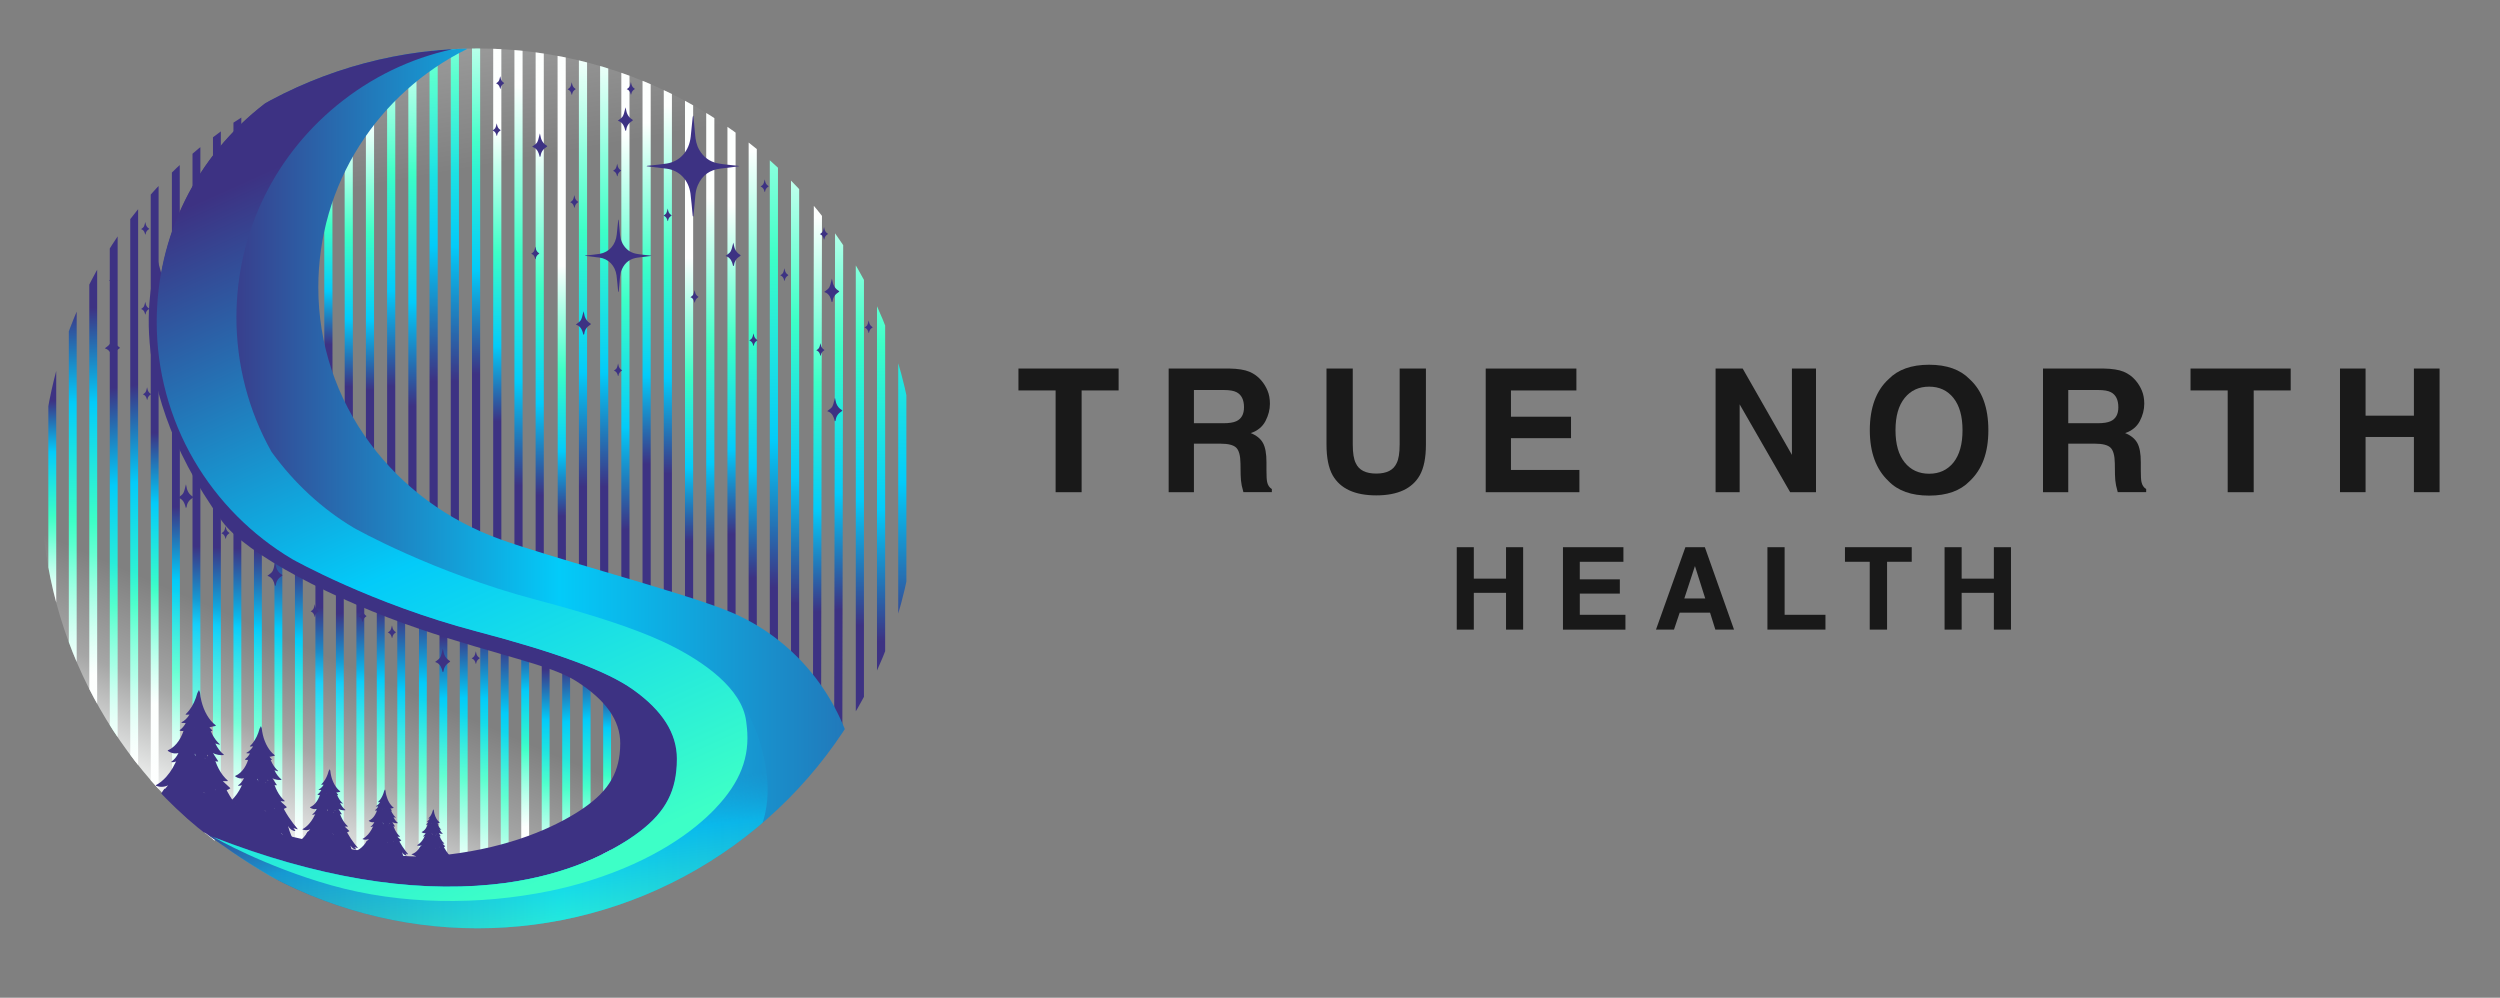 <svg xmlns="http://www.w3.org/2000/svg" xmlns:xlink="http://www.w3.org/1999/xlink" id="Layer_1" viewBox="0 0 1375.72 549.03"><rect x="0" y="0" width="1375.72" height="549.03" fill="#808080" stroke="none"/><defs><style>      .st0 {        fill: url(#linear-gradient2);      }      .st1 {        fill: url(#linear-gradient36);      }      .st2 {        fill: url(#linear-gradient39);      }      .st3 {        fill: url(#linear-gradient34);      }      .st4 {        fill: url(#linear-gradient58);      }      .st5 {        fill: url(#linear-gradient33);      }      .st6 {        fill: url(#linear-gradient10);      }      .st7 {        fill: url(#linear-gradient63);      }      .st8 {        fill: #3d3283;      }      .st9 {        fill: url(#linear-gradient32);      }      .st10 {        fill: url(#linear-gradient21);      }      .st11 {        fill: url(#linear-gradient37);      }      .st12 {        fill: url(#linear-gradient56);      }      .st13 {        fill: url(#linear-gradient27);      }      .st14 {        fill: url(#linear-gradient53);      }      .st15 {        fill: url(#linear-gradient57);      }      .st16 {        fill: url(#linear-gradient35);      }      .st17 {        fill: url(#linear-gradient26);      }      .st18 {        fill: url(#linear-gradient1);      }      .st19 {        fill: url(#linear-gradient9);      }      .st20 {        fill: url(#linear-gradient18);      }      .st21 {        fill: url(#linear-gradient61);      }      .st22 {        fill: url(#linear-gradient23);      }      .st23 {        fill: url(#linear-gradient43);      }      .st24 {        fill: url(#linear-gradient69);      }      .st25 {        fill: url(#linear-gradient8);      }      .st26 {        fill: url(#linear-gradient11);      }      .st27, .st28 {        fill: none;      }      .st29 {        fill: url(#linear-gradient16);      }      .st30 {        fill: url(#linear-gradient24);      }      .st31 {        fill: url(#linear-gradient30);      }      .st32 {        clip-path: url(#clippath-1);      }      .st33 {        fill: url(#linear-gradient46);      }      .st34 {        fill: url(#linear-gradient22);      }      .st35 {        fill: url(#linear-gradient29);      }      .st36 {        fill: url(#linear-gradient49);      }      .st37 {        fill: url(#linear-gradient19);      }      .st38 {        fill: url(#linear-gradient12);      }      .st39 {        fill: url(#linear-gradient65);      }      .st40 {        fill: url(#linear-gradient42);      }      .st41 {        fill: url(#linear-gradient28);      }      .st42 {        fill: url(#linear-gradient67);      }      .st43 {        clip-path: url(#clippath-3);      }      .st44 {        fill: url(#linear-gradient40);      }      .st45 {        fill: url(#linear-gradient66);      }      .st46 {        fill: url(#linear-gradient62);      }      .st47 {        fill: url(#linear-gradient7);      }      .st48 {        fill: url(#linear-gradient59);      }      .st49 {        fill: url(#linear-gradient20);      }      .st50 {        fill: url(#linear-gradient4);      }      .st51 {        fill: url(#linear-gradient31);      }      .st52 {        fill: url(#linear-gradient14);      }      .st53 {        fill: url(#linear-gradient5);      }      .st54 {        fill: #191919;      }      .st55 {        fill: url(#linear-gradient3);      }      .st56 {        fill: url(#linear-gradient55);      }      .st57 {        fill: url(#linear-gradient38);      }      .st58 {        fill: url(#linear-gradient25);      }      .st59 {        fill: url(#linear-gradient52);      }      .st60 {        fill: url(#linear-gradient15);      }      .st61 {        fill: url(#linear-gradient17);      }      .st62 {        fill: url(#linear-gradient54);      }      .st63 {        fill: url(#linear-gradient50);      }      .st28 {        stroke: #03cbf9;        stroke-miterlimit: 10;        stroke-width: 2.85px;      }      .st64 {        fill: url(#linear-gradient51);      }      .st65 {        fill: url(#linear-gradient6);      }      .st66 {        clip-path: url(#clippath-2);      }      .st67 {        fill: url(#linear-gradient64);      }      .st68 {        fill: url(#linear-gradient48);      }      .st69 {        fill: url(#linear-gradient13);      }      .st70 {        fill: url(#linear-gradient45);      }      .st71 {        fill: url(#linear-gradient68);        opacity: .58;      }      .st72 {        fill: url(#linear-gradient47);      }      .st73 {        fill: url(#linear-gradient60);      }      .st74 {        fill: url(#linear-gradient);      }      .st75 {        fill: url(#linear-gradient44);      }      .st76 {        clip-path: url(#clippath);      }      .st77 {        fill: url(#linear-gradient41);      }    </style><clipPath id="clippath"><ellipse class="st27" cx="262.71" cy="268.75" rx="241.57" ry="242.08"></ellipse></clipPath><clipPath id="clippath-1"><path class="st27" d="M234.98,28.04c-48.53,24.15-60.36,73.62-60.36,131.17,0,64.72,42.54,118.51,100.67,139.32,31.07,11.12,102.96,29.83,127.39,40.21,31.4,13.34,55.32,40.48,65.6,73.21,28.77-39.96,45.71-88.89,45.71-141.74,0-134.8-110.12-244.08-245.95-244.08-3.15,0-6.28.11-9.4.17-8.23.18-23.65,1.75-23.65,1.75Z"></path></clipPath><clipPath id="clippath-2"><path class="st27" d="M25.62,269.08c0,132.9,109.25,240.63,244.01,240.63s244.01-107.73,244.01-240.63S403.78,25.84,269.02,25.84c-3.12,0-5.6.2-8.7.31C129.88,30.99,25.62,139.26,25.62,269.08Z"></path></clipPath><linearGradient id="linear-gradient" x1="201.7" y1="225.91" x2="206.76" y2="65.21" gradientUnits="userSpaceOnUse"><stop offset=".07" stop-color="#3d3283"></stop><stop offset=".31" stop-color="#03cbf9"></stop><stop offset=".61" stop-color="#3dffc7"></stop><stop offset="1" stop-color="#fdfffe"></stop></linearGradient><linearGradient id="linear-gradient1" x1="214.37" y1="228" x2="217.54" y2="8.46" xlink:href="#linear-gradient"></linearGradient><linearGradient id="linear-gradient2" x1="225.96" y1="240.06" x2="229.12" y2="2.18" xlink:href="#linear-gradient"></linearGradient><linearGradient id="linear-gradient3" x1="237.15" y1="231.48" x2="244.11" y2="-78.85" gradientUnits="userSpaceOnUse"><stop offset=".02" stop-color="#3d3283"></stop><stop offset=".07" stop-color="#3d3283"></stop><stop offset=".31" stop-color="#03cbf9"></stop><stop offset=".61" stop-color="#3dffc7"></stop><stop offset="1" stop-color="#fdfffe"></stop></linearGradient><linearGradient id="linear-gradient4" x1="248.82" y1="231.75" x2="255.78" y2="-78.59" xlink:href="#linear-gradient"></linearGradient><linearGradient id="linear-gradient5" x1="262.42" y1="222.59" x2="260.52" y2="-15.93" xlink:href="#linear-gradient"></linearGradient><linearGradient id="linear-gradient6" x1="274.51" y1="244.12" x2="272.61" y2="71.4" xlink:href="#linear-gradient"></linearGradient><linearGradient id="linear-gradient7" x1="284.69" y1="283.8" x2="285.96" y2="46.55" xlink:href="#linear-gradient"></linearGradient><linearGradient id="linear-gradient8" x1="297" y1="287.02" x2="297" y2="78.24" xlink:href="#linear-gradient"></linearGradient><linearGradient id="linear-gradient9" x1="190.88" y1="223.58" x2="194.68" y2="69.21" xlink:href="#linear-gradient"></linearGradient><linearGradient id="linear-gradient10" x1="320.8" y1="286.07" x2="320.8" y2="25.41" xlink:href="#linear-gradient"></linearGradient><linearGradient id="linear-gradient11" x1="332.48" y1="286.07" x2="332.48" y2="25.41" xlink:href="#linear-gradient"></linearGradient><linearGradient id="linear-gradient12" x1="345.62" y1="307.71" x2="342.46" y2="74.25" xlink:href="#linear-gradient"></linearGradient><linearGradient id="linear-gradient13" x1="355.45" y1="269.53" x2="356.54" y2="67.74" gradientUnits="userSpaceOnUse"><stop offset=".07" stop-color="#3d3283"></stop><stop offset=".31" stop-color="#03cbf9"></stop><stop offset=".51" stop-color="#2befd6"></stop><stop offset=".61" stop-color="#3dffc7"></stop><stop offset="1" stop-color="#fdfffe"></stop></linearGradient><linearGradient id="linear-gradient14" x1="366.93" y1="275.95" x2="368.73" y2="58.27" xlink:href="#linear-gradient"></linearGradient><linearGradient id="linear-gradient15" x1="378.79" y1="309.45" x2="379.43" y2="141.79" xlink:href="#linear-gradient"></linearGradient><linearGradient id="linear-gradient16" x1="391.69" y1="320.32" x2="389.79" y2="109" xlink:href="#linear-gradient"></linearGradient><linearGradient id="linear-gradient17" x1="401.78" y1="307.46" x2="403.68" y2="113.22" xlink:href="#linear-gradient"></linearGradient><linearGradient id="linear-gradient18" x1="416.09" y1="335.66" x2="411.66" y2="83.21" xlink:href="#linear-gradient"></linearGradient><linearGradient id="linear-gradient19" x1="309.56" y1="294.33" x2="308.93" y2="146.29" xlink:href="#linear-gradient"></linearGradient><linearGradient id="linear-gradient20" x1="424.76" y1="346.72" x2="427.29" y2="10.76" xlink:href="#linear-gradient"></linearGradient><linearGradient id="linear-gradient21" x1="435.87" y1="352.38" x2="439.03" y2="63.88" xlink:href="#linear-gradient"></linearGradient><linearGradient id="linear-gradient22" x1="180.31" y1="198.06" x2="183.47" y2="75.96" xlink:href="#linear-gradient"></linearGradient><linearGradient id="linear-gradient23" x1="464.56" y1="353.95" x2="455.71" y2="88.85" gradientTransform="translate(722.94 -199.73) rotate(89.9)" xlink:href="#linear-gradient"></linearGradient><linearGradient id="linear-gradient24" x1="474.29" y1="364.43" x2="471.13" y2="75.92" xlink:href="#linear-gradient"></linearGradient><linearGradient id="linear-gradient25" x1="485.78" y1="373.96" x2="483.25" y2="71.53" xlink:href="#linear-gradient"></linearGradient><linearGradient id="linear-gradient26" x1="496.52" y1="378.45" x2="496.52" y2="14.65" xlink:href="#linear-gradient"></linearGradient><linearGradient id="linear-gradient27" x1="509.71" y1="346.56" x2="505.28" y2="98.55" xlink:href="#linear-gradient"></linearGradient><linearGradient id="linear-gradient28" x1="405.37" y1="-271.89" x2="428.5" y2="56.15" gradientTransform="translate(206.73 416.59) rotate(.01) scale(.75 1.22) skewX(.03)" xlink:href="#linear-gradient"></linearGradient><linearGradient id="linear-gradient29" x1="420.79" y1="-272.97" x2="443.92" y2="55.08" gradientTransform="translate(206.73 416.59) rotate(.01) scale(.75 1.22) skewX(.03)" xlink:href="#linear-gradient"></linearGradient><linearGradient id="linear-gradient30" x1="436.21" y1="-274.04" x2="459.34" y2="54" gradientTransform="translate(206.73 416.59) rotate(.01) scale(.75 1.22) skewX(.03)" xlink:href="#linear-gradient"></linearGradient><linearGradient id="linear-gradient31" x1="451.63" y1="-275.11" x2="474.76" y2="52.93" gradientTransform="translate(206.73 416.59) rotate(.01) scale(.75 1.22) skewX(.03)" xlink:href="#linear-gradient"></linearGradient><linearGradient id="linear-gradient32" x1="450.47" y1="353.03" x2="448.57" y2="119.57" xlink:href="#linear-gradient"></linearGradient><linearGradient id="linear-gradient33" x1="481.2" y1="-277.16" x2="504.33" y2="50.88" gradientTransform="translate(206.73 416.59) rotate(.01) scale(.75 1.22) skewX(.03)" xlink:href="#linear-gradient"></linearGradient><linearGradient id="linear-gradient34" x1="465.81" y1="-276.09" x2="488.94" y2="51.95" gradientTransform="translate(206.73 416.59) rotate(.01) scale(.75 1.22) skewX(.03)" xlink:href="#linear-gradient"></linearGradient><linearGradient id="linear-gradient35" x1="-3814.87" y1="177.62" x2="-3851.88" y2="-36.72" gradientTransform="translate(4166.93 -88.88)" gradientUnits="userSpaceOnUse"><stop offset="0" stop-color="#fdfffe"></stop><stop offset=".54" stop-color="#fdfffe" stop-opacity=".3"></stop><stop offset="1" stop-color="#fdfffe" stop-opacity="0"></stop></linearGradient><clipPath id="clippath-3"><path class="st27" d="M349.53,380.45c-14.28-10.14-41.67-20.31-86.18-32.03-57.61-15.16-100.74-39.44-101.16-39.68-22.34-13.25-41.04-32.06-54.09-54.4-13.45-23.02-20.56-49.34-20.56-76.11,0-47.38,21.68-91.2,59.48-120.23,26.99-20.73,59.33-31.69,93.52-31.69,2.69,0,5.49.09,8.33.24,2.3.18,5.49.73,5.49.73l-.92-5.17C124.62,30.08,22.61,137.05,22.61,267.88c0,79.14,37.34,149.55,95.35,194.6l1.07-.71s108.11,30.49,153.02,26.01c36.81-3.68,61.5-15.74,75.73-25.21,16.63-11.06,24.07-21.9,25.67-37.4.22-2.12.33-4.32.33-6.54,0-14.12-7.93-26.61-24.25-38.19Z"></path></clipPath><linearGradient id="linear-gradient36" x1="28.76" y1="212.33" x2="28.76" y2="329.98" xlink:href="#linear-gradient3"></linearGradient><linearGradient id="linear-gradient37" x1="38.71" y1="154.42" x2="41.2" y2="371.5" xlink:href="#linear-gradient"></linearGradient><linearGradient id="linear-gradient38" x1="49.98" y1="154.29" x2="52.47" y2="371.37" xlink:href="#linear-gradient"></linearGradient><linearGradient id="linear-gradient39" x1="53.65" y1="198.84" x2="81.28" y2="419.16" xlink:href="#linear-gradient"></linearGradient><linearGradient id="linear-gradient40" x1="64.74" y1="197.4" x2="92.37" y2="417.72" xlink:href="#linear-gradient"></linearGradient><linearGradient id="linear-gradient41" x1="84.8" y1="227.11" x2="86" y2="387.47" xlink:href="#linear-gradient"></linearGradient><linearGradient id="linear-gradient42" x1="108.23" y1="288.04" x2="99.3" y2="467.71" xlink:href="#linear-gradient"></linearGradient><linearGradient id="linear-gradient43" x1="119.28" y1="288.61" x2="110.35" y2="468.28" xlink:href="#linear-gradient"></linearGradient><linearGradient id="linear-gradient44" x1="130.38" y1="289.18" x2="121.44" y2="468.85" xlink:href="#linear-gradient"></linearGradient><linearGradient id="linear-gradient45" x1="144.26" y1="289.9" x2="135.33" y2="469.56" xlink:href="#linear-gradient13"></linearGradient><linearGradient id="linear-gradient46" x1="155.81" y1="290.49" x2="146.88" y2="470.16" xlink:href="#linear-gradient"></linearGradient><linearGradient id="linear-gradient47" x1="160.11" y1="301.34" x2="177" y2="463.32" xlink:href="#linear-gradient"></linearGradient><linearGradient id="linear-gradient48" x1="174.67" y1="322.41" x2="178.81" y2="494.08" xlink:href="#linear-gradient"></linearGradient><linearGradient id="linear-gradient49" x1="183.53" y1="326.65" x2="197.35" y2="485.56" xlink:href="#linear-gradient"></linearGradient><linearGradient id="linear-gradient50" x1="194.71" y1="325.64" x2="208.53" y2="484.55" xlink:href="#linear-gradient"></linearGradient><linearGradient id="linear-gradient51" x1="97.08" y1="267.36" x2="95.27" y2="434.95" xlink:href="#linear-gradient"></linearGradient><linearGradient id="linear-gradient52" x1="208.27" y1="324.43" x2="222.09" y2="483.34" xlink:href="#linear-gradient"></linearGradient><linearGradient id="linear-gradient53" x1="220.93" y1="325.89" x2="218.98" y2="499.37" xlink:href="#linear-gradient"></linearGradient><linearGradient id="linear-gradient54" x1="242.19" y1="340.23" x2="246.33" y2="482.42" gradientTransform="translate(643.17 155.06) rotate(89.9)" xlink:href="#linear-gradient"></linearGradient><linearGradient id="linear-gradient55" x1="257.35" y1="338.02" x2="252.15" y2="486.16" xlink:href="#linear-gradient"></linearGradient><linearGradient id="linear-gradient56" x1="268.61" y1="338.43" x2="263.41" y2="486.56" xlink:href="#linear-gradient"></linearGradient><linearGradient id="linear-gradient57" x1="280.28" y1="344.25" x2="273.13" y2="499.53" xlink:href="#linear-gradient"></linearGradient><linearGradient id="linear-gradient58" x1="287.41" y1="346.49" x2="290.66" y2="454.99" xlink:href="#linear-gradient"></linearGradient><linearGradient id="linear-gradient59" x1="300.45" y1="359.98" x2="299.93" y2="476.84" xlink:href="#linear-gradient"></linearGradient><linearGradient id="linear-gradient60" x1="307.04" y1="358.87" x2="320.68" y2="482.31" xlink:href="#linear-gradient"></linearGradient><linearGradient id="linear-gradient61" x1="318.17" y1="357.59" x2="331.81" y2="481.03" xlink:href="#linear-gradient"></linearGradient><linearGradient id="linear-gradient62" x1="335.06" y1="373.54" x2="331.81" y2="460.6" xlink:href="#linear-gradient"></linearGradient><linearGradient id="linear-gradient63" x1="235.41" y1="324.04" x2="230.04" y2="491.4" xlink:href="#linear-gradient"></linearGradient><linearGradient id="linear-gradient64" x1="161.96" y1="477.59" x2="207.32" y2="372.49" gradientTransform="matrix(1,0,0,1,0,0)" xlink:href="#linear-gradient35"></linearGradient><linearGradient id="linear-gradient65" x1="367.89" y1="380.55" x2="367.36" y2="444" xlink:href="#linear-gradient"></linearGradient><linearGradient id="linear-gradient66" x1="356.22" y1="380.45" x2="355.69" y2="443.9" xlink:href="#linear-gradient"></linearGradient><linearGradient id="linear-gradient67" x1="86.48" y1="269.15" x2="468.23" y2="269.15" gradientUnits="userSpaceOnUse"><stop offset=".07" stop-color="#3d3283"></stop><stop offset=".58" stop-color="#03cbf9"></stop><stop offset="1" stop-color="#2277b9"></stop></linearGradient><linearGradient id="linear-gradient68" x1="268.1" y1="441.88" x2="276.05" y2="512.75" gradientUnits="userSpaceOnUse"><stop offset="0" stop-color="#149fd7" stop-opacity=".4"></stop><stop offset=".36" stop-color="#03cbf9"></stop><stop offset=".99" stop-color="#3dffc7"></stop></linearGradient><linearGradient id="linear-gradient69" x1="109.92" y1="76.15" x2="295.15" y2="486.93" gradientUnits="userSpaceOnUse"><stop offset=".07" stop-color="#3d3283"></stop><stop offset=".58" stop-color="#03cbf9"></stop><stop offset="1" stop-color="#3dffc7"></stop></linearGradient></defs><g class="st76"><g><g class="st32"><g class="st66"><g><rect class="st74" x="201.35" y="14.72" width="4.49" height="302.43"></rect><rect class="st18" x="213.02" y="14.72" width="4.49" height="302.43"></rect><rect class="st0" x="224.7" y="14.71" width="4.49" height="302.43"></rect><rect class="st55" x="236.37" y="14.71" width="4.49" height="302.43"></rect><rect class="st50" x="248.05" y="14.71" width="4.49" height="302.43"></rect><rect class="st53" x="259.73" y="14.7" width="4.49" height="302.43"></rect><rect class="st65" x="271.4" y="14.7" width="4.49" height="302.43"></rect><rect class="st47" x="283.08" y="14.7" width="4.49" height="302.43"></rect><rect class="st25" x="294.75" y="14.69" width="4.49" height="302.43"></rect><path class="st19" d="M194.21,320.98c-1.54-.13-3.03-.37-4.49-.71l-.09-278.42c1.46-.34,2.96-.58,4.49-.72l.09,279.84Z"></path><rect class="st6" x="318.56" y="14.06" width="4.49" height="356.88"></rect><rect class="st26" x="330.23" y="28.18" width="4.49" height="342.75"></rect><rect class="st38" x="341.91" y="28.18" width="4.49" height="342.75"></rect><rect class="st69" x="353.58" y="28.18" width="4.49" height="342.75"></rect><rect class="st52" x="365.26" y="40.37" width="4.49" height="330.55"></rect><rect class="st60" x="376.94" y="40.36" width="4.49" height="330.55"></rect><rect class="st29" x="388.62" y="40.36" width="4.49" height="377.75"></rect><rect class="st61" x="400.3" y="40.36" width="4.49" height="377.75"></rect><rect class="st20" x="411.97" y="40.35" width="4.49" height="377.75"></rect><path class="st37" d="M311.43,370.76c-1.54-.17-3.03-.48-4.49-.91l-.12-354.7c1.46-.43,2.96-.74,4.49-.91l.12,356.52Z"></path><rect class="st49" x="423.61" y="12.36" width="4.49" height="377.75"></rect><rect class="st10" x="435.28" y="12.35" width="4.49" height="377.75"></rect><path class="st34" d="M183,322.1c-1.54-.13-3.03-.37-4.49-.71l-.09-278.42c1.46-.34,2.96-.58,4.49-.72l.09,279.84Z"></path></g><g><rect class="st22" x="277.26" y="259.96" width="368.47" height="4.49" transform="translate(198.52 723.27) rotate(-89.9)"></rect><rect class="st30" x="470.93" y="77.96" width="4.49" height="368.47"></rect><rect class="st58" x="482.6" y="77.95" width="4.49" height="368.47"></rect><rect class="st17" x="494.28" y="77.95" width="4.49" height="368.47"></rect><rect class="st13" x="505.95" y="77.95" width="4.49" height="368.47"></rect><rect class="st41" x="517.63" y="77.94" width="4.49" height="368.47"></rect><rect class="st35" x="529.3" y="77.94" width="4.49" height="368.47"></rect><rect class="st31" x="540.98" y="77.93" width="4.49" height="368.47"></rect><rect class="st51" x="552.66" y="77.93" width="4.49" height="368.47"></rect><path class="st9" d="M451.75,451.1c-1.53-.17-3.03-.48-4.49-.92l.61-355.22c1.46-.43,2.96-.74,4.49-.9l-.61,357.04Z"></path><rect class="st5" x="576.46" y="77.16" width="4.49" height="434.81"></rect><path class="st3" d="M569.35,511.76c-1.54-.2-3.03-.58-4.49-1.11l-.14-432.16c1.46-.53,2.96-.91,4.49-1.11l.14,434.38Z"></path></g><rect class="st16" x="151.98" y="-157.65" width="361.29" height="267.58" transform="translate(665.24 -47.72) rotate(180)"></rect></g></g><g class="st43"><g><rect class="st1" x="26.6" y="99.45" width="4.34" height="341.19"></rect><rect class="st11" x="37.87" y="99.44" width="4.33" height="341.19"></rect><rect class="st57" x="49.14" y="99.44" width="4.33" height="341.19"></rect><rect class="st2" x="60.41" y="99.43" width="4.33" height="341.19"></rect><rect class="st44" x="71.68" y="99.43" width="4.33" height="341.19"></rect><rect class="st77" x="82.95" y="99.43" width="4.33" height="341.19"></rect><rect class="st40" x="105.93" y="73.19" width="4.33" height="435.21"></rect><rect class="st23" x="117.2" y="65.69" width="4.33" height="442.71"></rect><rect class="st75" x="128.46" y="59.7" width="4.33" height="448.7"></rect><rect class="st70" x="139.75" y="165.64" width="4.34" height="342.75"></rect><rect class="st33" x="151.03" y="177.83" width="4.33" height="330.55"></rect><rect class="st72" x="162.3" y="177.83" width="4.33" height="330.55"></rect><rect class="st68" x="173.57" y="177.83" width="4.33" height="377.75"></rect><rect class="st36" x="184.85" y="177.82" width="4.33" height="377.75"></rect><rect class="st63" x="196.12" y="177.82" width="4.33" height="377.75"></rect><path class="st64" d="M99.06,508.19c-1.48-.2-2.93-.58-4.34-1.11l-.14-432.56c1.41-.53,2.85-.91,4.33-1.11l.14,434.78Z"></path><rect class="st59" x="207.35" y="149.82" width="4.33" height="377.75"></rect><rect class="st14" x="218.62" y="149.82" width="4.33" height="377.75"></rect><rect class="st62" x="59.69" y="397.51" width="368.47" height="4.33" transform="translate(-156.17 642.91) rotate(-89.9)"></rect><rect class="st56" x="253.02" y="215.42" width="4.33" height="368.47"></rect><rect class="st12" x="264.29" y="215.42" width="4.33" height="368.47"></rect><rect class="st15" x="275.56" y="215.42" width="4.34" height="368.47"></rect><rect class="st4" x="286.83" y="215.41" width="4.33" height="368.47"></rect><rect class="st48" x="298.11" y="215.41" width="4.33" height="368.47"></rect><rect class="st73" x="309.38" y="215.4" width="4.33" height="368.47"></rect><rect class="st21" x="320.65" y="215.4" width="4.33" height="368.47"></rect><rect class="st46" x="331.92" y="215.4" width="4.33" height="368.47"></rect><path class="st7" d="M234.51,588.56c-1.48-.17-2.93-.48-4.33-.92l.59-355.22c1.41-.43,2.85-.74,4.34-.9l-.59,357.04Z"></path><rect class="st67" x="12.51" y="285.34" width="373.94" height="210.66"></rect></g><rect class="st39" x="365.21" y="214.63" width="4.49" height="434.81"></rect><path class="st45" d="M358.1,649.23c-1.54-.2-3.03-.58-4.49-1.11l-.14-432.16c1.46-.53,2.96-.91,4.49-1.11l.14,434.38Z"></path></g><path class="st8" d="M381.58,63.59c.32,3.59.66,6.97.92,10.34.23,2.97.77,5.84,2.24,8.42,2.33,4.09,5.71,6.59,10.08,7.49,3.55.73,7.17.9,10.76,1.35.37.05.77-.03,1.14.32-3.48.43-6.9.88-10.33,1.28-5.62.66-9.86,3.46-12.34,9.05-.81,1.81-1.23,3.74-1.41,5.72-.34,3.62-.64,7.25-.96,10.87-.02.26.01.55-.24.82-.32-.39-.29-.86-.33-1.3-.37-3.79-.65-7.6-1.14-11.37-.97-7.49-6.15-12.86-13.17-13.76-3.62-.46-7.24-.87-11.01-1.32.51-.44.99-.31,1.43-.36,3.24-.38,6.5-.63,9.72-1.15,7.31-1.19,12.33-6.9,13.16-14.8.36-3.45.69-6.9,1.04-10.35.04-.37.03-.75.44-1.25h0Z"></path><path class="st8" d="M292.84,80.75c2.91-2.3,2.86-1.53,4.26-7.35.35,1.16.39,2.23.78,3.22.58,1.47,1.5,2.63,2.84,3.43.48.29.58.47.04.81-1.83,1.14-3.02,2.72-3.27,4.91-.03.23-.08.45-.35.48-.36.03-.24-.29-.28-.47-.47-1.81-1.12-3.48-2.84-4.51-.35-.21-.75-.27-1.19-.52h0Z"></path><path class="st8" d="M340.43,120.74c.23,2.58.48,5.01.66,7.43.16,2.14.55,4.2,1.61,6.05,1.68,2.94,4.1,4.74,7.25,5.39,2.55.52,5.16.65,7.73.97.27.03.55-.02.82.23-2.5.31-4.96.63-7.42.92-4.04.47-7.09,2.49-8.87,6.5-.58,1.3-.88,2.69-1.01,4.11-.24,2.6-.46,5.21-.69,7.81-.02.19,0,.4-.17.59-.23-.28-.21-.62-.24-.94-.27-2.72-.47-5.46-.82-8.17-.7-5.38-4.42-9.24-9.46-9.89-2.6-.33-5.2-.63-7.91-.95.37-.32.71-.22,1.03-.26,2.33-.28,4.67-.45,6.99-.83,5.25-.85,8.86-4.96,9.46-10.64.26-2.48.5-4.96.75-7.44.03-.27.02-.54.32-.9h0Z"></path><path class="st8" d="M455.21,226.23c2.91-2.3,2.86-1.53,4.26-7.35.35,1.16.39,2.23.78,3.22.58,1.47,1.5,2.63,2.84,3.43.48.29.58.47.04.81-1.83,1.14-3.02,2.72-3.27,4.91-.03.23-.08.45-.35.48-.36.03-.24-.29-.28-.47-.47-1.81-1.12-3.48-2.84-4.51-.35-.21-.75-.27-1.19-.52h0Z"></path><path class="st8" d="M418.53,102.67c1.57-1.24,1.54-.82,2.29-3.95.19.63.21,1.2.42,1.73.31.79.8,1.41,1.53,1.85.26.15.31.25.02.43-.98.61-1.62,1.46-1.76,2.64-.02.13-.05.24-.19.26-.19.02-.13-.16-.15-.25-.25-.97-.6-1.87-1.53-2.42-.19-.11-.4-.14-.64-.28h0Z"></path><path class="st8" d="M451.17,128.86c1.57-1.24,1.54-.82,2.29-3.95.19.63.21,1.2.42,1.73.31.79.8,1.41,1.53,1.85.26.15.31.25.02.43-.98.61-1.62,1.46-1.76,2.64-.02.13-.05.24-.19.26-.19.02-.13-.16-.15-.25-.25-.97-.6-1.87-1.53-2.42-.19-.11-.4-.14-.64-.28h0Z"></path><path class="st8" d="M475.75,180.25c1.57-1.24,1.54-.82,2.29-3.95.19.63.21,1.2.42,1.73.31.79.8,1.41,1.53,1.85.26.15.31.25.02.43-.98.61-1.62,1.46-1.76,2.64-.02.13-.05.24-.19.26-.19.02-.13-.16-.15-.25-.25-.97-.6-1.87-1.53-2.42-.19-.11-.4-.14-.64-.28h0Z"></path><path class="st8" d="M344.9,49.08c1.57-1.24,1.54-.82,2.29-3.95.19.63.21,1.2.42,1.73.31.79.8,1.41,1.53,1.85.26.15.31.25.02.43-.98.61-1.62,1.46-1.76,2.64-.02.13-.05.24-.19.26-.19.02-.13-.16-.15-.25-.25-.97-.6-1.87-1.53-2.42-.19-.11-.4-.14-.64-.28h0Z"></path><path class="st8" d="M272.99,45.89c1.57-1.24,1.54-.82,2.29-3.95.19.63.21,1.2.42,1.73.31.79.8,1.41,1.53,1.85.26.15.31.25.02.43-.98.61-1.62,1.46-1.76,2.64-.02.13-.05.24-.19.26-.19.02-.13-.16-.15-.25-.25-.97-.6-1.87-1.53-2.42-.19-.11-.4-.14-.64-.28h0Z"></path><path class="st8" d="M429.38,151.55c1.57-1.24,1.54-.82,2.29-3.95.19.63.21,1.2.42,1.73.31.79.8,1.41,1.53,1.85.26.15.31.25.02.43-.98.61-1.62,1.46-1.76,2.64-.02.13-.05.24-.19.26-.19.02-.13-.16-.15-.25-.25-.97-.6-1.87-1.53-2.42-.19-.11-.4-.14-.64-.28h0Z"></path><path class="st8" d="M449.22,192.79c1.57-1.24,1.54-.82,2.29-3.95.19.63.21,1.2.42,1.73.31.79.8,1.41,1.53,1.85.26.15.31.25.02.43-.98.61-1.62,1.46-1.76,2.64-.02.13-.05.24-.19.26-.19.02-.13-.16-.15-.25-.25-.97-.6-1.87-1.53-2.42-.19-.11-.4-.14-.64-.28h0Z"></path><path class="st8" d="M399.28,140.84c2.91-2.3,2.86-1.53,4.26-7.35.35,1.16.39,2.23.78,3.22.58,1.47,1.5,2.63,2.84,3.43.48.29.58.47.04.81-1.83,1.14-3.02,2.72-3.27,4.91-.03.23-.08.45-.35.48-.36.03-.24-.29-.28-.47-.47-1.81-1.12-3.48-2.84-4.51-.35-.21-.75-.27-1.19-.52h0Z"></path><path class="st8" d="M337.36,94.02c1.57-1.24,1.54-.82,2.29-3.95.19.63.21,1.2.42,1.73.31.79.8,1.41,1.53,1.85.26.15.31.25.02.43-.98.61-1.62,1.46-1.76,2.64-.02.13-.05.24-.19.26-.19.02-.13-.16-.15-.25-.25-.97-.6-1.87-1.53-2.42-.19-.11-.4-.14-.64-.28h0Z"></path><path class="st8" d="M292.32,139.64c1.57-1.24,1.54-.82,2.29-3.95.19.63.21,1.2.42,1.73.31.79.8,1.41,1.53,1.85.26.15.31.25.02.43-.98.61-1.62,1.46-1.76,2.64-.02.13-.05.24-.19.26-.19.02-.13-.16-.15-.25-.25-.97-.6-1.87-1.53-2.42-.19-.11-.4-.14-.64-.28h0Z"></path><path class="st8" d="M337.84,203.96c1.57-1.24,1.54-.82,2.29-3.95.19.63.21,1.2.42,1.73.31.79.8,1.41,1.53,1.85.26.15.31.25.02.43-.98.61-1.62,1.46-1.76,2.64-.02.13-.05.24-.19.26-.19.02-.13-.16-.15-.25-.25-.97-.6-1.87-1.53-2.42-.19-.11-.4-.14-.64-.28h0Z"></path><path class="st8" d="M316.87,178.61c2.91-2.3,2.86-1.53,4.26-7.35.35,1.16.39,2.23.78,3.22.58,1.47,1.5,2.63,2.84,3.43.48.29.58.47.04.81-1.83,1.14-3.02,2.72-3.27,4.91-.03.23-.08.45-.35.48-.36.03-.24-.29-.28-.47-.47-1.81-1.12-3.48-2.84-4.51-.35-.21-.75-.27-1.19-.52h0Z"></path><path class="st8" d="M313.78,111.32c1.57-1.24,1.54-.82,2.29-3.95.19.63.21,1.2.42,1.73.31.79.8,1.41,1.53,1.85.26.15.31.25.02.43-.98.61-1.62,1.46-1.76,2.64-.02.13-.05.24-.19.26-.19.02-.13-.16-.15-.25-.25-.97-.6-1.87-1.53-2.42-.19-.11-.4-.14-.64-.28h0Z"></path><path class="st8" d="M312.34,49.17c1.57-1.24,1.54-.82,2.29-3.95.19.63.21,1.2.42,1.73.31.79.8,1.41,1.53,1.85.26.15.31.25.02.43-.98.61-1.62,1.46-1.76,2.64-.02.13-.05.24-.19.26-.19.02-.13-.16-.15-.25-.25-.97-.6-1.87-1.53-2.42-.19-.11-.4-.14-.64-.28h0Z"></path><path class="st8" d="M412.35,187.36c1.57-1.24,1.54-.82,2.29-3.95.19.63.21,1.2.42,1.73.31.79.8,1.41,1.53,1.85.26.15.31.25.02.43-.98.61-1.62,1.46-1.76,2.64-.02.13-.05.24-.19.26-.19.02-.13-.16-.15-.25-.25-.97-.6-1.87-1.53-2.42-.19-.11-.4-.14-.64-.28h0Z"></path><path class="st8" d="M379.94,163.55c1.57-1.24,1.54-.82,2.29-3.95.19.63.21,1.2.42,1.73.31.79.8,1.41,1.53,1.85.26.15.31.25.02.43-.98.61-1.62,1.46-1.76,2.64-.02.13-.05.24-.19.26-.19.02-.13-.16-.15-.25-.25-.97-.6-1.87-1.53-2.42-.19-.11-.4-.14-.64-.28h0Z"></path><path class="st8" d="M365.14,118.69c1.57-1.24,1.54-.82,2.29-3.95.19.63.21,1.2.42,1.73.31.79.8,1.41,1.53,1.85.26.15.31.25.02.43-.98.61-1.62,1.46-1.76,2.64-.02.13-.05.24-.19.26-.19.02-.13-.16-.15-.25-.25-.97-.6-1.87-1.53-2.42-.19-.11-.4-.14-.64-.28h0Z"></path><path class="st8" d="M271.06,71.81c1.57-1.24,1.54-.82,2.29-3.95.19.63.21,1.2.42,1.73.31.79.8,1.41,1.53,1.85.26.15.31.25.02.43-.98.61-1.62,1.46-1.76,2.64-.02.13-.05.24-.19.26-.19.02-.13-.16-.15-.25-.25-.97-.6-1.87-1.53-2.42-.19-.11-.4-.14-.64-.28h0Z"></path><path class="st8" d="M339.97,66.42c2.91-2.3,2.86-1.53,4.26-7.35.35,1.16.39,2.23.78,3.22.58,1.47,1.5,2.63,2.84,3.43.48.29.58.47.04.81-1.83,1.14-3.02,2.72-3.27,4.91-.03.23-.08.45-.35.48-.36.03-.24-.29-.28-.47-.47-1.81-1.12-3.48-2.84-4.51-.35-.21-.75-.27-1.19-.52h0Z"></path><path class="st8" d="M453.53,160.66c2.91-2.3,2.86-1.53,4.26-7.35.35,1.16.39,2.23.78,3.22.58,1.47,1.5,2.63,2.84,3.43.48.29.58.47.04.81-1.83,1.14-3.02,2.72-3.27,4.91-.03.23-.08.45-.35.48-.36.03-.24-.29-.28-.47-.47-1.81-1.12-3.48-2.84-4.51-.35-.21-.75-.27-1.19-.52h0Z"></path><path class="st8" d="M60.05,154.33c1.57-1.24,1.54-.82,2.29-3.95.19.63.21,1.2.42,1.73.31.79.8,1.41,1.53,1.85.26.15.31.25.02.43-.98.61-1.62,1.46-1.76,2.64-.02.13-.05.24-.19.26-.19.02-.13-.16-.15-.25-.25-.97-.6-1.87-1.53-2.42-.19-.11-.4-.14-.64-.28h0Z"></path><path class="st8" d="M78.66,217.04c1.57-1.24,1.54-.82,2.29-3.95.19.63.21,1.2.42,1.73.31.79.8,1.41,1.53,1.85.26.15.31.25.02.43-.98.61-1.62,1.46-1.76,2.64-.02.13-.05.24-.19.26-.19.02-.13-.16-.15-.25-.25-.97-.6-1.87-1.53-2.42-.19-.11-.4-.14-.64-.28h0Z"></path><path class="st8" d="M57.69,191.68c2.91-2.3,2.86-1.53,4.26-7.35.35,1.16.39,2.23.78,3.22.58,1.47,1.5,2.63,2.84,3.43.48.29.58.47.04.81-1.83,1.14-3.02,2.72-3.27,4.91-.03.23-.08.45-.35.48-.36.03-.24-.29-.28-.47-.47-1.81-1.12-3.48-2.84-4.51-.35-.21-.75-.27-1.19-.52h0Z"></path><path class="st8" d="M77.66,170.04c1.57-1.24,1.54-.82,2.29-3.95.19.63.21,1.2.42,1.73.31.79.8,1.41,1.53,1.85.26.15.31.25.02.43-.98.61-1.62,1.46-1.76,2.64-.02.13-.05.24-.19.26-.19.02-.13-.16-.15-.25-.25-.97-.6-1.87-1.53-2.42-.19-.11-.4-.14-.64-.28h0Z"></path><path class="st8" d="M77.66,126.08c1.57-1.24,1.54-.82,2.29-3.95.19.63.21,1.2.42,1.73.31.79.8,1.41,1.53,1.85.26.15.31.25.02.43-.98.61-1.62,1.46-1.76,2.64-.02.13-.05.24-.19.26-.19.02-.13-.16-.15-.25-.25-.97-.6-1.87-1.53-2.42-.19-.11-.4-.14-.64-.28h0Z"></path><path class="st8" d="M98.07,273.87c2.91-2.3,2.86-1.53,4.26-7.35.35,1.16.39,2.23.78,3.22.58,1.47,1.5,2.63,2.84,3.43.48.29.58.47.04.81-1.83,1.14-3.02,2.72-3.27,4.91-.03.23-.08.45-.35.48-.36.03-.24-.29-.28-.47-.47-1.81-1.12-3.48-2.84-4.51-.35-.21-.75-.27-1.19-.52h0Z"></path><path class="st8" d="M121.85,293.48c1.57-1.24,1.54-.82,2.29-3.95.19.63.21,1.2.42,1.73.31.79.8,1.41,1.53,1.85.26.15.31.25.02.43-.98.61-1.62,1.46-1.76,2.64-.02.13-.05.24-.19.26-.19.02-.13-.16-.15-.25-.25-.97-.6-1.87-1.53-2.42-.19-.11-.4-.14-.64-.28h0Z"></path><path class="st8" d="M147.16,316.85c2.91-2.3,2.86-1.53,4.26-7.35.35,1.16.39,2.23.78,3.22.58,1.47,1.5,2.63,2.84,3.43.48.29.58.47.04.81-1.83,1.14-3.02,2.72-3.27,4.91-.03.23-.08.45-.35.48-.36.03-.24-.29-.28-.47-.47-1.81-1.12-3.48-2.84-4.51-.35-.21-.75-.27-1.19-.52h0Z"></path><path class="st8" d="M170.94,336.46c1.57-1.24,1.54-.82,2.29-3.95.19.63.21,1.2.42,1.73.31.79.8,1.41,1.53,1.85.26.15.31.25.02.43-.98.61-1.62,1.46-1.76,2.64-.02.13-.05.24-.19.26-.19.02-.13-.16-.15-.25-.25-.97-.6-1.87-1.53-2.42-.19-.11-.4-.14-.64-.28h0Z"></path><path class="st8" d="M197.24,339.19c1.57-1.24,1.54-.82,2.29-3.95.19.63.21,1.2.42,1.73.31.79.8,1.41,1.53,1.85.26.15.31.25.02.43-.98.61-1.62,1.46-1.76,2.64-.02.13-.05.24-.19.26-.19.02-.13-.16-.15-.25-.25-.97-.6-1.87-1.53-2.42-.19-.11-.4-.14-.64-.28h0Z"></path><path class="st8" d="M213.42,348.08c1.57-1.24,1.54-.82,2.29-3.95.19.63.21,1.2.42,1.73.31.79.8,1.41,1.53,1.85.26.15.31.25.02.43-.98.61-1.62,1.46-1.76,2.64-.02.13-.05.24-.19.26-.19.02-.13-.16-.15-.25-.25-.97-.6-1.87-1.53-2.42-.19-.11-.4-.14-.64-.28h0Z"></path><path class="st8" d="M259.56,362.32c1.57-1.24,1.54-.82,2.29-3.95.19.63.21,1.2.42,1.73.31.79.8,1.41,1.53,1.85.26.15.31.25.02.43-.98.61-1.62,1.46-1.76,2.64-.02.13-.05.24-.19.26-.19.02-.13-.16-.15-.25-.25-.97-.6-1.87-1.53-2.42-.19-.11-.4-.14-.64-.28h0Z"></path><path class="st8" d="M239.43,364.26c2.91-2.3,2.86-1.53,4.26-7.35.35,1.16.39,2.23.78,3.22.58,1.47,1.5,2.63,2.84,3.43.48.29.58.47.04.81-1.83,1.14-3.02,2.72-3.27,4.91-.03.23-.08.45-.35.48-.36.03-.24-.29-.28-.47-.47-1.81-1.12-3.48-2.84-4.51-.35-.21-.75-.27-1.19-.52h0Z"></path><path class="st8" d="M373.39,441.9c14.11-13.15,8.1-33.81,6.43-48.37-.23-1.98-.46-4.04-1.04-6.05-4.56-15.77-26.74-28.65-45.29-36.33l-.94-.38c-15.69-6.39-38.14-12.98-68.67-20.22-57.17-13.56-99.96-35.27-100.38-35.49-17.57-9.4-32.7-22.05-44.72-36.81l-31.99-114.86s-24.47,60.59,35.35,143.35c13.19,18.26,62.14,43.56,108.74,59.36,43.31,14.69,71.9,19.62,86.18,28.71,16.32,10.38,24.25,21.58,24.25,34.23,0,1.99-.11,3.96-.33,5.86-1.6,13.89-9.04,23.6-25.67,33.52-14.23,8.49-38.93,19.3-75.73,22.59-44.91,4.02-145.51-29.52-145.51-29.52,0,0,2.79,2.84,3.74,3.76,13.83,13.44,29.08,25.41,55.05,30.22,38.93,7.21,85.61,18.42,123.93,11.4,7.69-1.41,14.47-1.86,21.65-3.89,35.26-9.93,62.98-29.92,74.95-41.09Z"></path><g><path class="st42" d="M467.55,411.44c-22.32,30.77-51.96,56.31-85.71,73.86-34.87,18.14-74.25,27.72-113.88,27.72-28.51,0-56.18-5.57-83.04-14.28-33.59-10.89-70.19-39.29-70.19-39.29l.84.33c57.64,22.81,109.9,31.5,155.41,26.96,36.81-3.68,61.5-15.74,75.73-25.21,16.63-11.06,24.07-21.9,25.67-37.4.22-2.12.33-4.32.33-6.54,0-14.12-7.93-26.61-24.25-38.19-14.28-10.14-41.67-20.31-86.18-32.03-57.61-15.16-100.74-39.44-101.17-39.68-22.34-13.25-41.04-32.06-54.09-54.4-13.45-23.02-20.56-49.34-20.56-76.11,0-47.38,21.68-91.2,59.48-120.23,26.99-20.73,59.33-31.69,93.52-31.69,3.01,0,6.15.1,9.34.29,2.68.16,5.16.37,7.56.63l.24.03.35.78-.36.18c-24.09,11.99-44.43,30.32-58.82,53-14.79,23.3-22.61,50.25-22.61,77.93,0,31.03,9.82,60.68,28.39,85.74,17.99,24.27,42.81,42.58,71.77,52.96,13.63,4.88,34.72,11.11,57.05,17.7,27.73,8.18,56.41,16.64,70.08,22.46,31.29,13.31,55.24,40.04,65.69,73.35l.06.2-.69.93Z"></path><path class="st71" d="M411.24,467.02c.59-.51,1.21-1.01,1.87-1.49,24.91-33.74-6.23-93.18-22.57-96.68-11.63-2.49-23.45,9.93-30.98,20.17,8.62,8.85,12.86,18.28,12.86,28.57,0,2.22-.11,4.42-.33,6.54-1.6,15.5-9.04,26.33-25.67,37.4-14.23,9.47-38.93,21.53-75.73,25.21-45.51,4.55-97.77-4.15-155.41-26.96l-.84-.33s36.59,28.4,70.19,39.29c26.85,8.7,54.53,14.28,83.04,14.28,39.63,0,79.01-9.59,113.88-27.72,10.32-5.37,20.24-11.48,29.7-18.26Z"></path><path class="st24" d="M393.33,445.22c14.11-14.67,19.35-28.66,17.68-44.9-.23-2.21-.46-4.51-1.04-6.75-4.56-17.6-26.74-31.97-45.29-40.53l-.94-.43c-15.69-7.13-38.14-14.48-68.67-22.56-57.17-15.13-99.96-39.35-100.38-39.59-17.57-10.48-32.7-24.6-44.72-41.07l-.68-.97c-12.56-22.42-19.19-47.84-19.19-73.7,0-47.11,21.44-90.69,58.81-119.56,19.1-14.75,40.91-24.53,64.16-28.89h0c.15-.08-3.2-.56-5.5-.73-2.85-.15-5.65-.24-8.33-.24-34.19,0-66.52,10.96-93.52,31.69-37.8,29.03-59.48,72.85-59.48,120.23,0,26.77,7.11,53.09,20.56,76.11,13.05,22.34,31.75,41.15,54.09,54.4.43.24,43.56,24.52,101.16,39.68,44.51,11.71,71.9,21.89,86.18,32.03,16.32,11.58,24.25,24.07,24.25,38.19,0,2.22-.11,4.42-.33,6.54-1.6,15.5-9.04,26.33-25.67,37.4-14.23,9.47-38.93,21.53-75.73,25.21-44.91,4.49-96.39-3.93-153.12-26.06.05.03.09.06.09.06,0,0,27.58,15.96,64.78,26.44,38.39,10.81,81.42,10.94,119.74,3.12,7.69-1.57,15.14-3.49,22.32-5.74,35.26-11.08,56.77-26.89,68.75-39.34Z"></path></g><g><path class="st8" d="M247.74,471.19c-1.36-1.61-3.28-4.21-4.11-6.48,0-.03-.02-.05-.03-.08-.31.05-.61.06-.92.02.05.23.02.48-.08.67-.11.22-.29.32-.47.28,0,.08-.03.15-.05.23-.09.25-.26.41-.45.4-.42-.01-.83-.12-1.22-.32.02.19,0,.38-.08.54-.09.2-.25.32-.41.32-.03,0-.05,0-.08,0-.87-.21-1.66-.96-2.19-2.03l-.56.69c-.17.22-.42.23-.61.03-.03-.04-.06-.08-.09-.13-.68.65-1.45,1.09-2.25,1.26-.21.05-.42-.11-.51-.39-.06-.19-.07-.4-.03-.59-.67.23-1.36.33-2.05.3-.09,0-.17-.05-.25-.11,0,0,0,0,0,0-.04.06-.07.13-.11.19-.78,1.33-1.74,2.41-2.81,3.15-.61.42-1.25.72-1.91.9-.05.01-.04.11,0,.13.85.36,1.69.72,2.54,1.08-.31.26-.62.52-.94.78-.04.03-.02.12.02.13.5.05,1,.09,1.51.14-.49.37-.98.73-1.48,1.1-.03.02-.03.11.01.12,1.43.37,2.92.17,4.28-.59.31-.17.61-.38.91-.61-.34.61-.67,1.23-1.01,1.84-.02.04-.01.12.03.12,1.21-.11,2.4-.6,3.48-1.43-.24.68-.47,1.36-.71,2.04-.02.06.02.13.06.09.6-.64,1.2-1.28,1.8-1.92.87,1.3,2.09,2.01,3.31,1.92.03,0,.06-.06.04-.1-.26-.52-.52-1.03-.78-1.55.58.54,1.25.84,1.93.85.04,0,.05-.06.04-.1-.14-.4-.28-.8-.42-1.2,1.05.93,2.25,1.44,3.47,1.44.03,0,.06-.06.04-.1-.33-.66-.67-1.32-1-1.99,1.02,1.29,2.23,2.23,3.53,2.73.04.02.07-.06.04-.11-.8-1.26-1.42-2.75-1.84-4.37.44.78,1.1,1.25,1.79,1.28.04,0,.06-.08.03-.12-.16-.22-.32-.44-.49-.66.34.11.67.23,1.01.34.04.01.08-.07.04-.11Z"></path><g><g><path class="st8" d="M235.83,460.6s-.02.09-.04.15c-.05.26-.11.52-.17.78.06-.26.12-.52.17-.78.01-.06.02-.11.04-.15Z"></path><path class="st8" d="M235.23,462.89s.02-.07.03-.1c-.01.03-.02.07-.03.1Z"></path><path class="st8" d="M239.12,456.6s.02-.02.03-.02c0,0-.02,0-.03.02Z"></path><path class="st8" d="M244.98,465.66c-.51-.47-1.02-.94-1.52-1.41.33,0,.66,0,.99,0,.04,0,.06-.09.02-.13-.72-.62-1.35-1.45-1.87-2.43-.47-.89-.84-1.9-1.09-2.97-.11-.02-.22-.04-.33-.08-.23-.07-.45-.17-.67-.3.02.26-.06.52-.21.68-.12.13-.28.16-.42.1,0,.15-.04.3-.11.42-.09.17-.23.28-.38.28,0,0,0,0-.01,0-.28-.01-.57-.09-.84-.23-.63-.33-1.17-.98-1.52-1.8-.41.73-.92,1.28-1.51,1.63-.19.11-.41.03-.55-.21-.05-.09-.08-.19-.1-.29-.26.16-.52.29-.79.39h0c-.59,1.57-1.4,2.94-2.36,4.02-.66.74-1.38,1.34-2.16,1.75-.04.02-.05.11,0,.13.82.33,1.69.3,2.5-.08-.39.46-.78.92-1.17,1.38-.03.03,0,.12.03.12.6-.11,1.19-.22,1.79-.33-.33.38-.67.76-1,1.14-.03.04-.02.12.02.13,1.01.05,2.03-.21,2.98-.76.19-.11.37-.23.55-.36-.36.57-.71,1.13-1.07,1.7-.03.05,0,.12.04.11.91-.2,1.78-.77,2.5-1.62.15-.18.29-.37.43-.57-.09.37-.19.74-.28,1.11-.02.07.04.1.07.07.32-.39.63-.79.95-1.18.42,1.24,1.24,2.15,2.15,2.37.04,0,.07-.04.05-.1-.23-.6-.46-1.2-.68-1.8.66.84,1.5,1.33,2.36,1.36.03,0,.06-.06.04-.1-.16-.34-.32-.68-.49-1.02.33.17.67.33,1,.5.04.02.07-.05.05-.1-.16-.37-.32-.75-.48-1.12,1,.45,2.09.36,3.05-.25.03-.02.03-.09,0-.12Z"></path></g><g><path class="st8" d="M235.77,451.41s0-.01,0-.02c0,0,0,.01,0,.02Z"></path><path class="st8" d="M235.79,451.11s0-.05,0-.07c0,.02,0,.05,0,.07Z"></path><path class="st8" d="M240.37,452.05c.02.1.05.2.07.3-.03-.1-.05-.2-.07-.3Z"></path><path class="st8" d="M240.52,452.62c-.01-.05-.03-.1-.04-.16.01.05.03.1.04.16Z"></path><path class="st8" d="M243.65,458.71c-.69-.54-1.3-1.34-1.75-2.3.29.09.57.17.86.26.05.01.08-.08.03-.12-.56-.5-1.06-1.16-1.47-1.92-.27-.5-.5-1.05-.69-1.63,0,0,0,0,0,0-.06.12-.15.22-.25.26-.21.09-.42.14-.63.14-.04,0-.07,0-.11,0-.4-.03-.78-.22-1.1-.55-.18.13-.39.09-.54-.11-.07-.09-.13-.19-.19-.3l-.25.53c-.13.29-.37.4-.59.27-.15-.09-.25-.27-.29-.48-.33.28-.7.48-1.07.57-.06.01-.13,0-.19-.01-.1.37-.22.73-.36,1.08-.43,1.07-1.04,1.97-1.76,2.62-.4.36-.82.63-1.26.82-.03.01-.05.1-.01.12.68.5,1.46.65,2.21.45-.37.78-.88,1.4-1.46,1.79-.04.03-.02.12.02.13.6.02,1.2-.19,1.73-.6-.26.49-.6.88-.99,1.11-.04.03-.04.13.01.13.89-.04,1.77-.46,2.52-1.2.13-.13.26-.28.39-.43-.19.49-.38.98-.58,1.46-.02.05.01.12.05.1.61-.36,1.14-.99,1.52-1.8.08-.18.16-.38.23-.58.21,1.18.84,2.14,1.6,2.54.23.12.46.18.7.19.03,0,.05-.04.04-.09-.1-.59-.2-1.18-.29-1.77.28.39.56.78.84,1.17.03.04.09,0,.07-.07-.15-.59-.31-1.17-.46-1.76.45.69,1.03,1.16,1.66,1.35.2.06.4.09.6.09.04,0,.06-.07.03-.12-.36-.55-.72-1.09-1.07-1.64.72.34,1.47.48,2.22.41.04,0,.06-.09.02-.13Z"></path></g><path class="st8" d="M241.98,452.63c-.68-.52-1.3-1.24-1.8-2.1-.51-.87-.91-1.87-1.17-2.96-.14-.57-.24-1.16-.3-1.75l-.2-.5-.34.65c-.35,1.37-.94,2.61-1.68,3.56-.23.29-.47.56-.73.8-.04.03-.02.13.02.13.25,0,.51-.02.76-.03-.45.73-1.01,1.28-1.64,1.59-.05.02-.04.13.01.13.28.01.57.03.85.04-.33.62-.76,1.12-1.24,1.45-.03.02-.03.11.01.12.64.2,1.31.02,1.87-.48.06-.06.12-.12.18-.18-.22.48-.45.96-.67,1.43-.03.05.02.11.05.1.57-.13,1.1-.55,1.51-1.17.07-.11.14-.23.2-.35-.05.47-.09.93-.14,1.4,0,.07.05.12.08.05.23-.5.46-.99.68-1.49.05.43.19.83.41,1.13.03.05.08,0,.07-.07-.03-.21-.06-.43-.09-.64.3.7.82,1.16,1.38,1.2.2.02.4-.02.59-.11.03-.01.04-.08.02-.11-.14-.21-.28-.42-.42-.64.32.12.66.11.97-.04.04-.02.04-.09.01-.12-.2-.2-.4-.41-.61-.61.44-.1.89-.2,1.33-.29.04,0,.04-.1.01-.12Z"></path></g></g><g><path class="st8" d="M224.57,470.01c-1.87-2.22-4.51-5.79-5.66-8.93-.01-.04-.03-.07-.04-.11-.42.07-.84.08-1.27.03.06.31.02.66-.11.92-.15.3-.4.44-.64.38-.01.11-.03.21-.07.31-.12.34-.36.56-.61.55-.57-.02-1.14-.17-1.68-.44.03.26,0,.52-.11.74-.13.28-.34.44-.56.44-.04,0-.07,0-.11-.01-1.19-.29-2.29-1.33-3.01-2.79l-.76.95c-.24.3-.58.31-.84.04-.05-.05-.09-.11-.12-.18-.94.9-2,1.5-3.09,1.74-.29.06-.57-.15-.71-.54-.09-.25-.1-.55-.04-.81-.92.32-1.88.46-2.82.41-.12,0-.24-.06-.34-.16,0,0,0,0,0,0-.05.09-.1.17-.15.26-1.08,1.82-2.4,3.31-3.87,4.33-.84.58-1.72.99-2.62,1.24-.06.02-.05.16,0,.18,1.16.5,2.33,1,3.49,1.49-.43.36-.86.71-1.29,1.07-.06.05-.03.17.03.17.69.06,1.38.13,2.07.19-.68.51-1.35,1.01-2.03,1.52-.05.03-.04.16.01.17,1.97.51,4.02.23,5.89-.82.43-.24.85-.52,1.25-.84-.46.84-.93,1.69-1.39,2.53-.03.06-.01.16.04.16,1.67-.15,3.3-.82,4.79-1.96-.33.94-.65,1.88-.98,2.81-.03.08.03.18.08.13.83-.88,1.66-1.77,2.48-2.65,1.2,1.79,2.88,2.76,4.56,2.65.04,0,.08-.08.05-.14-.36-.71-.72-1.42-1.08-2.13.79.75,1.71,1.15,2.65,1.17.05,0,.07-.08.05-.14-.19-.55-.39-1.1-.58-1.65,1.44,1.29,3.1,1.98,4.77,1.98.04,0,.08-.08.05-.14-.46-.91-.92-1.82-1.38-2.73,1.41,1.78,3.07,3.07,4.86,3.76.06.02.1-.09.06-.16-1.1-1.73-1.96-3.78-2.53-6.02.61,1.07,1.52,1.73,2.46,1.76.05,0,.08-.1.04-.16-.22-.3-.45-.61-.67-.91.46.16.93.32,1.39.47.05.02.11-.09.06-.16Z"></path><g><g><path class="st8" d="M208.19,455.44c-.03.06-.03.12-.05.21-.07.36-.15.72-.24,1.08.09-.35.17-.71.24-1.08.02-.08.02-.15.05-.21Z"></path><path class="st8" d="M207.35,458.58s.03-.09.05-.14c-.02.05-.03.09-.05.14Z"></path><path class="st8" d="M212.72,449.92s.02-.02.04-.03c-.01,0-.02.01-.04.03Z"></path><path class="st8" d="M220.78,462.4c-.7-.65-1.4-1.3-2.1-1.95.46,0,.91,0,1.37-.01.06,0,.08-.13.03-.17-.99-.85-1.86-2-2.57-3.34-.64-1.22-1.15-2.61-1.49-4.09-.15-.02-.3-.06-.45-.1-.31-.09-.62-.24-.92-.42.02.36-.08.72-.29.93-.17.18-.38.22-.57.14,0,.21-.06.41-.15.58-.13.24-.32.38-.53.38,0,0-.01,0-.02,0-.39-.01-.78-.12-1.15-.32-.87-.46-1.61-1.35-2.1-2.48-.56,1-1.27,1.77-2.08,2.24-.26.15-.57.04-.75-.29-.07-.12-.11-.25-.14-.4-.35.22-.72.4-1.09.54h0c-.81,2.15-1.93,4.05-3.24,5.54-.91,1.02-1.91,1.84-2.97,2.42-.05.03-.06.15,0,.18,1.13.45,2.33.41,3.44-.11-.54.63-1.07,1.27-1.61,1.9-.04.05,0,.17.04.16.82-.15,1.64-.31,2.46-.46-.46.52-.92,1.04-1.38,1.56-.05.05-.03.17.03.17,1.4.07,2.8-.29,4.1-1.05.26-.15.51-.32.76-.5-.49.78-.98,1.56-1.47,2.34-.05.07,0,.17.06.16,1.25-.28,2.45-1.06,3.44-2.23.21-.24.4-.51.59-.78-.13.51-.26,1.02-.39,1.53-.02.1.06.14.1.09.44-.54.87-1.09,1.31-1.63.57,1.71,1.7,2.96,2.96,3.27.05.01.1-.06.07-.14-.31-.83-.63-1.65-.94-2.48.91,1.15,2.07,1.83,3.26,1.87.04,0,.08-.08.05-.14-.22-.47-.45-.93-.67-1.4.46.23.92.46,1.37.69.05.03.1-.07.07-.14-.22-.52-.44-1.03-.67-1.55,1.38.62,2.88.5,4.21-.34.04-.03.04-.13,0-.16Z"></path></g><g><path class="st8" d="M208.1,442.78s0-.02,0-.02c0,0,0,.02,0,.02Z"></path><path class="st8" d="M208.13,442.38s0-.06,0-.09c0,.03,0,.06,0,.09Z"></path><path class="st8" d="M214.43,443.66c.03.14.07.27.1.41-.03-.14-.07-.27-.1-.41Z"></path><path class="st8" d="M214.64,444.46c-.02-.07-.04-.14-.06-.21.02.07.04.14.06.21Z"></path><path class="st8" d="M218.94,452.83c-.96-.75-1.78-1.84-2.4-3.16.39.12.79.24,1.18.36.07.02.11-.11.05-.17-.77-.69-1.46-1.59-2.02-2.64-.37-.69-.69-1.45-.95-2.25,0,0,0,0,0,0-.09.17-.21.3-.35.36-.29.13-.58.19-.87.19-.05,0-.1,0-.15,0-.55-.04-1.07-.31-1.52-.75-.24.18-.54.12-.75-.16-.09-.12-.18-.26-.26-.41l-.34.73c-.18.4-.51.55-.81.37-.2-.12-.34-.37-.4-.66-.46.39-.96.66-1.47.78-.09.02-.18.01-.26-.02-.14.51-.31,1.01-.5,1.49-.6,1.48-1.44,2.72-2.42,3.6-.54.49-1.13.87-1.74,1.12-.05.02-.06.13-.01.17.94.68,2.02.9,3.04.62-.51,1.07-1.21,1.93-2.01,2.46-.06.04-.02.17.03.17.83.03,1.65-.26,2.38-.83-.36.68-.83,1.21-1.37,1.52-.06.04-.06.19.02.18,1.23-.05,2.44-.63,3.47-1.65.18-.18.36-.38.53-.59-.26.67-.53,1.34-.79,2.02-.03.06.02.17.07.14.84-.49,1.57-1.36,2.09-2.48.12-.25.22-.52.31-.79.29,1.62,1.15,2.95,2.2,3.5.31.16.64.25.97.27.04,0,.07-.06.06-.12-.13-.81-.27-1.63-.4-2.44.39.54.77,1.08,1.16,1.61.04.06.13,0,.1-.09-.21-.81-.42-1.61-.63-2.42.62.94,1.42,1.6,2.29,1.86.27.08.55.12.83.13.05,0,.08-.1.04-.16-.49-.75-.98-1.5-1.48-2.26.98.46,2.02.66,3.05.56.06,0,.09-.13.03-.17Z"></path></g><path class="st8" d="M216.64,444.46c-.94-.71-1.78-1.71-2.48-2.9-.7-1.19-1.25-2.58-1.61-4.07-.19-.78-.33-1.59-.41-2.41l-.28-.69-.47.89c-.49,1.89-1.29,3.59-2.31,4.9-.31.4-.65.77-1,1.09-.05.05-.03.18.03.17.35-.01.7-.03,1.04-.04-.62,1-1.4,1.76-2.26,2.19-.07.03-.05.18.02.18.39.02.78.03,1.17.05-.46.85-1.04,1.54-1.7,1.99-.05.03-.03.15.01.17.87.28,1.81.03,2.57-.66.08-.08.17-.16.25-.25-.31.66-.61,1.32-.92,1.97-.03.07.02.15.07.14.78-.18,1.52-.76,2.07-1.61.1-.15.19-.32.28-.48-.06.64-.13,1.28-.19,1.92-.01.1.07.16.11.07.31-.68.63-1.36.94-2.04.07.6.27,1.15.57,1.55.05.06.12,0,.1-.09-.04-.3-.08-.59-.12-.89.42.96,1.13,1.59,1.91,1.65.28.02.55-.03.82-.15.04-.02.06-.1.03-.16-.19-.29-.39-.58-.58-.88.44.17.9.15,1.34-.05.05-.02.06-.13.01-.17-.28-.28-.56-.56-.84-.84.61-.14,1.22-.27,1.83-.41.05-.01.06-.14.01-.17Z"></path></g></g><g><path class="st8" d="M196.84,466.48c-2.27-2.69-5.47-7.02-6.87-10.83-.02-.04-.03-.09-.05-.13-.51.08-1.02.1-1.54.04.08.38.03.8-.14,1.12-.19.36-.49.54-.78.47-.01.13-.04.26-.08.38-.14.41-.44.68-.74.67-.7-.02-1.39-.21-2.04-.53.03.31-.01.63-.13.9-.16.34-.41.54-.68.54-.04,0-.09,0-.13-.02-1.45-.35-2.78-1.61-3.65-3.39l-.93,1.16c-.29.36-.71.38-1.02.05-.06-.06-.11-.13-.15-.21-1.14,1.09-2.42,1.82-3.75,2.11-.35.08-.7-.19-.86-.66-.11-.31-.12-.66-.04-.98-1.12.38-2.28.55-3.42.5-.15,0-.29-.08-.41-.19,0,0,0,0,0,0-.06.1-.12.21-.18.31-1.31,2.21-2.91,4.02-4.7,5.26-1.01.7-2.09,1.21-3.18,1.5-.08.02-.07.19,0,.22,1.41.6,2.82,1.21,4.24,1.81-.52.43-1.04.86-1.57,1.29-.07.06-.03.2.04.21.84.08,1.68.16,2.52.23-.82.61-1.64,1.23-2.47,1.84-.06.04-.04.19.02.21,2.39.62,4.88.28,7.15-.99.52-.29,1.03-.63,1.52-1.01-.56,1.02-1.13,2.05-1.69,3.07-.04.07-.02.2.05.19,2.02-.18,4.01-1,5.82-2.38-.39,1.14-.79,2.28-1.18,3.41-.03.09.04.22.1.15,1-1.07,2.01-2.14,3.01-3.21,1.45,2.17,3.49,3.35,5.53,3.21.05,0,.1-.1.06-.17-.44-.86-.87-1.72-1.31-2.58.96.91,2.08,1.4,3.22,1.42.06,0,.09-.1.06-.17-.24-.67-.47-1.34-.71-2.01,1.75,1.56,3.76,2.4,5.79,2.41.05,0,.1-.1.06-.17-.56-1.11-1.11-2.21-1.67-3.32,1.71,2.16,3.73,3.73,5.89,4.56.07.03.12-.11.07-.19-1.33-2.1-2.38-4.59-3.07-7.3.74,1.3,1.84,2.09,2.98,2.13.06,0,.1-.13.05-.19-.27-.37-.54-.74-.81-1.1.56.19,1.12.38,1.69.58.07.02.14-.11.07-.19Z"></path><g><g><path class="st8" d="M176.96,448.8c-.03.07-.04.15-.06.25-.09.44-.18.88-.29,1.31.11-.43.2-.87.29-1.31.02-.1.03-.18.06-.25Z"></path><path class="st8" d="M175.95,452.61c.02-.06.04-.11.06-.17-.02.06-.04.11-.06.17Z"></path><path class="st8" d="M182.45,442.11s.03-.03.04-.03c-.02,0-.03.01-.04.03Z"></path><path class="st8" d="M192.23,457.24c-.85-.79-1.7-1.57-2.54-2.36.55,0,1.11-.01,1.66-.02.07,0,.1-.15.04-.21-1.2-1.03-2.26-2.42-3.12-4.05-.78-1.48-1.4-3.17-1.81-4.96-.19-.03-.37-.07-.55-.13-.38-.11-.75-.29-1.11-.51.03.44-.1.87-.35,1.13-.21.21-.46.27-.7.17-.01.25-.07.5-.18.7-.15.29-.39.46-.64.46,0,0-.01,0-.02,0-.47-.02-.95-.15-1.4-.38-1.05-.55-1.95-1.64-2.54-3.01-.68,1.21-1.54,2.14-2.52,2.71-.32.19-.69.04-.91-.35-.08-.14-.14-.31-.17-.48-.43.27-.87.49-1.33.65h0c-.99,2.61-2.34,4.92-3.94,6.72-1.1,1.23-2.31,2.23-3.6,2.93-.07.04-.08.19,0,.22,1.37.55,2.82.5,4.17-.13-.65.77-1.3,1.54-1.95,2.3-.05.06,0,.2.05.19,1-.19,1.99-.37,2.99-.56-.56.63-1.12,1.27-1.67,1.9-.06.06-.04.21.04.21,1.69.08,3.4-.35,4.98-1.27.31-.18.62-.38.92-.6-.59.95-1.19,1.89-1.78,2.84-.06.09,0,.2.07.19,1.52-.34,2.97-1.28,4.18-2.71.25-.3.49-.61.72-.95-.16.62-.31,1.23-.47,1.85-.03.12.07.17.12.11.53-.66,1.06-1.32,1.59-1.98.7,2.08,2.06,3.59,3.59,3.96.06.02.12-.07.08-.17-.38-1-.76-2-1.14-3,1.1,1.4,2.51,2.22,3.95,2.27.05,0,.1-.1.06-.17-.27-.57-.54-1.13-.81-1.7.56.28,1.11.56,1.67.84.06.03.12-.08.08-.17-.27-.63-.54-1.25-.81-1.88,1.67.76,3.49.61,5.1-.42.05-.03.04-.15,0-.19Z"></path></g><g><path class="st8" d="M176.86,433.45s0-.02,0-.03c0,0,0,.02,0,.03Z"></path><path class="st8" d="M176.89,432.95s0-.08,0-.11c0,.04,0,.08,0,.11Z"></path><path class="st8" d="M184.54,434.51c.04.17.08.33.12.5-.04-.16-.08-.33-.12-.5Z"></path><path class="st8" d="M184.79,435.47c-.02-.09-.05-.17-.07-.26.02.09.05.17.07.26Z"></path><path class="st8" d="M190.01,445.64c-1.16-.91-2.16-2.23-2.92-3.84.48.15.96.29,1.44.44.08.02.13-.14.06-.21-.94-.84-1.77-1.93-2.45-3.21-.45-.84-.84-1.75-1.15-2.72,0,0,0,0,0,0-.1.21-.25.36-.42.44-.35.16-.7.23-1.06.23-.06,0-.12,0-.18,0-.66-.05-1.3-.37-1.84-.91-.3.22-.65.15-.9-.19-.11-.15-.22-.32-.32-.49l-.41.89c-.22.48-.62.66-.98.45-.24-.15-.42-.45-.49-.81-.55.48-1.16.8-1.79.95-.11.02-.21.01-.31-.02-.17.62-.37,1.23-.61,1.8-.72,1.79-1.74,3.3-2.94,4.37-.66.59-1.37,1.05-2.11,1.36-.06.02-.08.16-.02.21,1.14.83,2.44,1.09,3.69.75-.62,1.3-1.47,2.34-2.44,2.98-.07.05-.03.21.04.21,1,.04,2-.31,2.89-1-.43.82-1.01,1.47-1.66,1.85-.07.04-.07.22.02.22,1.49-.06,2.96-.76,4.21-2,.22-.22.44-.46.65-.72-.32.82-.64,1.63-.96,2.45-.03.08.02.2.08.17,1.02-.59,1.91-1.65,2.53-3,.14-.31.27-.63.38-.96.35,1.96,1.4,3.58,2.67,4.25.38.2.77.31,1.17.32.05,0,.08-.07.07-.14-.16-.99-.33-1.97-.49-2.96.47.65.94,1.3,1.41,1.96.05.07.15,0,.12-.11-.26-.98-.51-1.96-.77-2.94.75,1.14,1.73,1.94,2.77,2.25.33.1.67.15,1.01.15.07,0,.1-.12.05-.19-.6-.91-1.19-1.83-1.79-2.74,1.19.56,2.45.8,3.7.68.07,0,.11-.15.04-.21Z"></path></g><path class="st8" d="M187.22,435.48c-1.14-.87-2.16-2.07-3.01-3.52-.85-1.45-1.52-3.13-1.96-4.94-.23-.95-.4-1.93-.49-2.93l-.34-.84-.57,1.09c-.59,2.29-1.57,4.35-2.81,5.95-.38.49-.79.93-1.21,1.33-.06.06-.04.21.04.21.42-.02.84-.03,1.27-.05-.75,1.22-1.69,2.14-2.74,2.66-.08.04-.07.22.02.22.47.02.94.04,1.42.06-.55,1.03-1.26,1.87-2.07,2.42-.06.04-.04.19.02.21,1.06.34,2.19.04,3.12-.8.1-.09.2-.2.3-.3-.37.8-.75,1.6-1.12,2.4-.04.09.03.18.08.17.95-.22,1.84-.92,2.52-1.95.12-.18.23-.38.34-.59-.08.78-.16,1.55-.24,2.33-.01.12.09.2.14.09.38-.83.76-1.65,1.14-2.48.08.72.32,1.39.69,1.88.06.08.14,0,.12-.11-.05-.36-.1-.72-.15-1.08.51,1.17,1.37,1.94,2.31,2.01.33.03.67-.04.99-.18.05-.02.07-.13.03-.19-.24-.35-.47-.71-.71-1.06.53.2,1.1.18,1.62-.06.06-.03.07-.15.02-.21-.34-.34-.68-.68-1.01-1.02.74-.16,1.48-.33,2.22-.49.06-.01.07-.16.02-.21Z"></path></g></g><g><path class="st8" d="M163.78,456.16c-2.97-3.52-7.17-9.19-8.99-14.18-.02-.06-.04-.12-.06-.18-.67.11-1.34.13-2.01.05.1.49.04,1.04-.18,1.47-.24.47-.64.7-1.02.61-.02.17-.06.34-.11.49-.19.54-.57.89-.98.87-.91-.03-1.81-.27-2.67-.7.05.41-.01.83-.18,1.18-.2.44-.54.7-.9.7-.06,0-.12,0-.17-.02-1.89-.46-3.64-2.11-4.78-4.43l-1.21,1.51c-.38.47-.93.5-1.33.06-.08-.08-.14-.18-.2-.28-1.49,1.43-3.17,2.38-4.91,2.76-.46.1-.91-.25-1.12-.86-.14-.4-.15-.87-.06-1.28-1.47.5-2.98.73-4.48.65-.2,0-.38-.1-.54-.25,0,0,0,0,0,0-.08.14-.16.27-.24.41-1.71,2.9-3.81,5.27-6.15,6.88-1.33.92-2.73,1.58-4.17,1.96-.1.03-.09.25,0,.28,1.85.79,3.7,1.58,5.55,2.37-.68.57-1.37,1.13-2.05,1.7-.09.07-.04.27.05.27,1.1.1,2.2.2,3.29.31-1.08.8-2.15,1.61-3.23,2.41-.07.05-.06.25.02.27,3.13.82,6.38.37,9.36-1.3.68-.38,1.34-.83,1.99-1.33-.74,1.34-1.47,2.68-2.21,4.02-.05.09-.02.26.07.25,2.65-.24,5.25-1.31,7.61-3.12-.52,1.49-1.03,2.98-1.55,4.47-.04.12.05.29.13.2,1.31-1.4,2.63-2.8,3.94-4.21,1.9,2.84,4.57,4.39,7.24,4.2.07,0,.13-.13.08-.22-.57-1.13-1.14-2.26-1.72-3.38,1.26,1.19,2.72,1.83,4.21,1.86.08,0,.12-.13.08-.22-.31-.88-.62-1.75-.92-2.63,2.29,2.04,4.92,3.14,7.58,3.15.07,0,.13-.13.08-.22-.73-1.45-1.46-2.9-2.19-4.34,2.24,2.82,4.88,4.88,7.71,5.96.1.04.16-.14.1-.25-1.74-2.75-3.11-6.01-4.02-9.56.97,1.7,2.41,2.74,3.91,2.79.08,0,.13-.17.07-.25-.35-.48-.71-.96-1.06-1.45.74.25,1.47.5,2.21.75.09.03.18-.15.1-.25Z"></path><g><g><path class="st8" d="M137.75,433.02c-.04.09-.05.2-.08.33-.11.58-.24,1.15-.38,1.71.14-.56.26-1.13.38-1.71.03-.13.04-.23.08-.33Z"></path><path class="st8" d="M136.43,438.01c.03-.07.05-.15.08-.22-.02.07-.05.15-.08.22Z"></path><path class="st8" d="M144.95,424.26s.04-.04.06-.04c-.02,0-.04.02-.06.04Z"></path><path class="st8" d="M157.75,444.07c-1.11-1.03-2.22-2.06-3.33-3.09.72,0,1.45-.01,2.17-.02.1,0,.13-.2.05-.27-1.57-1.35-2.96-3.17-4.08-5.31-1.02-1.94-1.83-4.15-2.37-6.49-.24-.04-.48-.09-.72-.16-.5-.15-.99-.37-1.46-.66.04.57-.13,1.14-.46,1.48-.27.28-.61.35-.91.23-.01.33-.1.65-.24.92-.2.38-.51.61-.84.61,0,0-.02,0-.03,0-.62-.02-1.24-.19-1.83-.5-1.38-.72-2.56-2.14-3.33-3.94-.89,1.59-2.02,2.8-3.3,3.55-.42.25-.9.06-1.19-.46-.11-.19-.18-.4-.22-.63-.56.35-1.14.64-1.74.85h0c-1.29,3.42-3.06,6.44-5.15,8.79-1.44,1.62-3.03,2.92-4.72,3.84-.09.05-.1.24,0,.28,1.79.72,3.7.65,5.46-.18-.85,1.01-1.71,2.01-2.56,3.02-.06.08-.01.27.07.25,1.31-.24,2.61-.49,3.92-.73-.73.83-1.46,1.66-2.19,2.48-.07.08-.05.27.05.27,2.22.11,4.45-.46,6.52-1.67.41-.24.81-.5,1.21-.79-.78,1.24-1.55,2.48-2.33,3.72-.07.12,0,.27.1.25,1.99-.44,3.89-1.68,5.47-3.55.33-.39.64-.8.94-1.25-.2.81-.41,1.62-.61,2.42-.04.15.1.23.16.14.69-.86,1.38-1.73,2.08-2.59.91,2.72,2.7,4.7,4.7,5.19.08.02.16-.1.11-.22-.5-1.31-1-2.62-1.5-3.93,1.44,1.83,3.28,2.9,5.17,2.97.07,0,.13-.13.08-.22-.35-.74-.71-1.48-1.06-2.22.73.36,1.46.73,2.18,1.09.08.04.16-.11.11-.22-.35-.82-.71-1.64-1.06-2.45,2.19.99,4.57.8,6.68-.54.07-.05.06-.2,0-.25Z"></path></g><g><path class="st8" d="M137.62,412.92s0-.02,0-.04c0,.01,0,.02,0,.04Z"></path><path class="st8" d="M137.67,412.27s0-.1,0-.15c0,.05,0,.1,0,.15Z"></path><path class="st8" d="M147.68,414.31c.05.22.1.43.16.65-.06-.22-.11-.43-.16-.65Z"></path><path class="st8" d="M148,415.57c-.03-.11-.06-.23-.1-.34.03.11.06.23.1.34Z"></path><path class="st8" d="M154.83,428.88c-1.52-1.19-2.83-2.92-3.82-5.02.63.19,1.25.38,1.88.57.11.03.17-.18.08-.27-1.23-1.1-2.31-2.53-3.21-4.2-.59-1.1-1.1-2.3-1.51-3.57,0,0,0,0,0,0-.14.27-.33.48-.55.58-.45.2-.92.31-1.39.31-.08,0-.16,0-.24,0-.87-.07-1.7-.49-2.41-1.19-.39.28-.85.19-1.18-.25-.15-.2-.29-.41-.41-.65l-.54,1.17c-.29.63-.82.87-1.28.59-.32-.19-.55-.58-.64-1.05-.72.62-1.52,1.05-2.34,1.24-.14.03-.28.02-.41-.03-.22.82-.49,1.61-.79,2.36-.95,2.35-2.28,4.32-3.85,5.72-.86.78-1.8,1.38-2.77,1.78-.08.03-.1.21-.02.27,1.5,1.08,3.2,1.43,4.83.98-.81,1.7-1.92,3.06-3.2,3.91-.09.06-.04.27.05.27,1.31.05,2.62-.41,3.78-1.31-.57,1.08-1.32,1.92-2.17,2.42-.1.06-.09.29.03.29,1.95-.08,3.88-1,5.51-2.61.29-.29.57-.61.85-.94-.42,1.07-.84,2.13-1.26,3.2-.04.1.03.26.11.22,1.34-.78,2.5-2.16,3.32-3.93.19-.4.35-.82.5-1.26.46,2.57,1.83,4.69,3.49,5.56.49.26,1.01.4,1.53.42.06,0,.11-.1.09-.19-.21-1.29-.43-2.58-.64-3.87.62.85,1.23,1.71,1.85,2.56.07.09.2,0,.16-.14-.34-1.28-.67-2.56-1.01-3.85.98,1.5,2.26,2.54,3.63,2.95.43.13.87.2,1.32.2.09,0,.13-.16.07-.25-.78-1.2-1.56-2.39-2.35-3.59,1.56.74,3.21,1.05,4.85.89.09,0,.14-.2.05-.27Z"></path></g><path class="st8" d="M151.18,415.58c-1.5-1.13-2.83-2.71-3.94-4.6-1.11-1.89-1.99-4.1-2.56-6.47-.3-1.24-.52-2.53-.65-3.83l-.45-1.1-.75,1.42c-.77,3-2.05,5.7-3.68,7.79-.5.64-1.03,1.22-1.59,1.74-.08.07-.05.28.05.27.55-.02,1.1-.04,1.66-.06-.98,1.59-2.22,2.8-3.59,3.48-.1.05-.09.28.03.29.62.03,1.24.06,1.85.08-.73,1.35-1.66,2.44-2.71,3.17-.08.05-.06.24.02.27,1.39.44,2.87.05,4.09-1.05.13-.12.27-.26.39-.39-.49,1.05-.98,2.09-1.46,3.14-.05.12.04.23.11.22,1.24-.29,2.41-1.21,3.29-2.55.16-.24.3-.5.44-.77-.1,1.02-.21,2.03-.31,3.05-.02.16.11.26.18.11.5-1.08,1-2.17,1.5-3.25.11.95.42,1.82.9,2.46.07.1.18,0,.16-.14-.07-.47-.13-.94-.2-1.41.67,1.53,1.79,2.53,3.03,2.63.44.03.88-.05,1.3-.24.07-.03.1-.17.04-.25-.31-.46-.62-.93-.92-1.39.7.26,1.44.24,2.13-.08.08-.04.09-.2.02-.27-.44-.45-.89-.89-1.33-1.34.97-.21,1.94-.43,2.91-.64.08-.02.09-.22.02-.27Z"></path></g></g><g><path class="st8" d="M133.94,448.24c-3.59-4.26-8.68-11.13-10.89-17.17-.03-.07-.05-.14-.08-.21-.81.13-1.62.16-2.44.06.12.6.05,1.26-.22,1.78-.29.57-.77.85-1.23.74-.02.2-.07.41-.13.6-.23.66-.69,1.08-1.18,1.06-1.1-.04-2.2-.33-3.24-.84.06.49-.02,1-.21,1.43-.25.54-.66.85-1.08.85-.07,0-.14,0-.21-.03-2.29-.56-4.41-2.55-5.79-5.37l-1.47,1.83c-.46.57-1.12.61-1.61.08-.09-.1-.17-.21-.24-.34-1.81,1.73-3.84,2.88-5.95,3.35-.55.12-1.1-.3-1.36-1.04-.17-.49-.19-1.05-.07-1.55-1.78.61-3.61.88-5.42.79-.24-.01-.46-.12-.65-.3,0,0,0,0,0,0-.09.17-.19.33-.28.5-2.07,3.51-4.62,6.38-7.45,8.33-1.61,1.11-3.31,1.91-5.05,2.38-.12.03-.11.3,0,.34,2.24.96,4.48,1.92,6.72,2.87-.83.68-1.65,1.37-2.48,2.05-.11.09-.05.32.06.33,1.33.12,2.66.25,3.99.37-1.3.97-2.61,1.94-3.91,2.92-.09.07-.07.3.03.33,3.79.99,7.73.44,11.34-1.57.82-.46,1.63-1,2.41-1.61-.89,1.62-1.79,3.24-2.68,4.87-.06.11-.03.31.08.3,3.21-.29,6.36-1.58,9.22-3.78-.63,1.8-1.25,3.61-1.88,5.41-.05.15.06.35.16.24,1.59-1.7,3.18-3.4,4.78-5.09,2.3,3.43,5.53,5.32,8.77,5.09.08,0,.16-.15.1-.27-.69-1.37-1.38-2.73-2.08-4.1,1.53,1.44,3.3,2.22,5.1,2.26.09,0,.14-.15.1-.27-.37-1.06-.75-2.12-1.12-3.18,2.77,2.47,5.96,3.8,9.18,3.81.08,0,.16-.16.1-.27-.88-1.75-1.77-3.51-2.65-5.26,2.71,3.42,5.91,5.91,9.34,7.22.12.04.2-.17.12-.3-2.11-3.33-3.77-7.28-4.87-11.58,1.18,2.06,2.91,3.32,4.73,3.38.1,0,.16-.2.08-.3-.43-.58-.86-1.17-1.29-1.75.89.3,1.78.61,2.67.91.1.04.22-.18.12-.3Z"></path><g><g><path class="st8" d="M102.42,420.21c-.05.11-.07.24-.1.4-.14.7-.29,1.39-.46,2.07.17-.68.32-1.37.46-2.07.03-.15.04-.28.1-.4Z"></path><path class="st8" d="M100.81,426.26c.03-.09.06-.18.09-.27-.03.09-.06.18-.09.27Z"></path><path class="st8" d="M111.13,409.61s.04-.04.07-.05c-.02,0-.05.02-.07.05Z"></path><path class="st8" d="M126.64,433.6c-1.34-1.25-2.69-2.49-4.03-3.74.88,0,1.75-.02,2.63-.03.12,0,.16-.24.06-.33-1.9-1.64-3.58-3.84-4.94-6.42-1.24-2.35-2.22-5.02-2.87-7.86-.29-.05-.59-.11-.88-.2-.6-.18-1.19-.45-1.76-.8.05.69-.16,1.38-.55,1.79-.33.34-.74.43-1.1.27-.02.4-.12.79-.28,1.11-.25.46-.62.73-1.01.73-.01,0-.02,0-.03,0-.75-.03-1.5-.23-2.22-.61-1.67-.88-3.1-2.6-4.03-4.77-1.07,1.92-2.44,3.4-4,4.3-.51.3-1.09.07-1.45-.56-.13-.23-.22-.49-.27-.77-.68.43-1.39.77-2.1,1.03h0c-1.56,4.14-3.7,7.8-6.24,10.65-1.74,1.96-3.67,3.54-5.71,4.65-.11.06-.12.3,0,.34,2.17.87,4.48.79,6.62-.21-1.03,1.22-2.07,2.44-3.1,3.65-.08.09-.02.32.08.3,1.58-.29,3.16-.59,4.74-.88-.88,1-1.77,2.01-2.65,3.01-.09.1-.07.33.06.33,2.69.13,5.39-.56,7.89-2.02.49-.29.98-.61,1.46-.95-.94,1.5-1.88,3-2.82,4.5-.09.14,0,.32.12.3,2.41-.53,4.7-2.03,6.62-4.3.4-.47.78-.97,1.14-1.51-.25.98-.49,1.96-.74,2.94-.05.18.12.27.2.17.84-1.04,1.68-2.09,2.51-3.13,1.11,3.29,3.27,5.69,5.69,6.28.1.02.19-.12.13-.26-.6-1.59-1.21-3.17-1.81-4.76,1.74,2.22,3.97,3.51,6.26,3.59.08,0,.16-.16.1-.27-.43-.9-.86-1.8-1.29-2.69.88.44,1.76.88,2.64,1.32.1.05.19-.13.13-.26-.43-.99-.85-1.98-1.28-2.97,2.65,1.2,5.54.97,8.09-.66.09-.05.07-.25,0-.31Z"></path></g><g><path class="st8" d="M102.26,395.87s0-.03,0-.04c0,.01,0,.03,0,.04Z"></path><path class="st8" d="M102.32,395.09c0-.06,0-.12.01-.18,0,.06,0,.12-.01.18Z"></path><path class="st8" d="M114.44,397.57c.06.26.13.53.19.79-.07-.26-.13-.52-.19-.79Z"></path><path class="st8" d="M114.83,399.09c-.04-.14-.08-.27-.12-.41.04.14.08.28.12.41Z"></path><path class="st8" d="M123.11,415.2c-1.84-1.44-3.43-3.54-4.62-6.08l2.28.69c.13.04.21-.22.09-.33-1.49-1.33-2.8-3.06-3.89-5.08-.71-1.33-1.33-2.78-1.83-4.32,0,0,0,0,0,0-.17.33-.4.58-.66.7-.55.25-1.11.37-1.68.37-.1,0-.19,0-.29-.01-1.05-.08-2.06-.59-2.92-1.45-.47.34-1.03.23-1.43-.3-.18-.24-.35-.5-.5-.78l-.65,1.41c-.35.76-.99,1.05-1.55.71-.38-.23-.66-.71-.77-1.28-.88.75-1.84,1.27-2.83,1.5-.17.04-.34.02-.5-.04-.27.99-.59,1.94-.96,2.86-1.15,2.84-2.76,5.23-4.66,6.93-1.05.94-2.17,1.67-3.35,2.16-.09.04-.12.26-.03.33,1.81,1.31,3.88,1.73,5.85,1.19-.99,2.06-2.33,3.7-3.87,4.73-.11.08-.05.33.06.33,1.59.07,3.17-.49,4.58-1.59-.69,1.3-1.6,2.33-2.63,2.93-.12.07-.11.36.03.35,2.36-.1,4.7-1.21,6.67-3.17.35-.35.7-.73,1.03-1.14-.51,1.29-1.02,2.58-1.52,3.88-.05.12.03.32.13.26,1.62-.94,3.02-2.62,4.02-4.76.22-.49.43-1,.6-1.53.56,3.11,2.22,5.68,4.23,6.73.6.31,1.22.49,1.86.51.08,0,.13-.12.11-.23-.26-1.56-.52-3.13-.78-4.69.75,1.03,1.49,2.07,2.24,3.1.08.11.24,0,.2-.17-.41-1.55-.81-3.11-1.22-4.66,1.19,1.81,2.74,3.07,4.4,3.57.53.16,1.06.24,1.59.24.1,0,.16-.2.08-.3-.95-1.45-1.89-2.89-2.84-4.34,1.89.89,3.89,1.27,5.87,1.08.11-.01.17-.25.06-.33Z"></path></g><path class="st8" d="M118.68,399.1c-1.81-1.37-3.43-3.28-4.77-5.57-1.34-2.29-2.41-4.96-3.1-7.84-.37-1.5-.63-3.06-.78-4.64l-.54-1.34-.91,1.72c-.94,3.64-2.48,6.9-4.45,9.43-.6.78-1.25,1.48-1.92,2.11-.1.09-.06.34.06.33.67-.02,1.34-.05,2.01-.07-1.19,1.93-2.69,3.39-4.35,4.21-.13.06-.1.34.03.35.75.03,1.5.07,2.25.1-.88,1.64-2.01,2.96-3.28,3.84-.09.06-.07.3.03.33,1.68.53,3.48.06,4.95-1.27.16-.15.32-.31.48-.48-.59,1.27-1.18,2.53-1.77,3.8-.07.14.04.28.13.26,1.51-.35,2.92-1.46,3.99-3.09.19-.29.37-.61.53-.93-.12,1.23-.25,2.46-.37,3.7-.02.2.14.31.22.14.6-1.31,1.21-2.62,1.81-3.93.13,1.15.51,2.21,1.1,2.98.09.12.22,0,.2-.17-.08-.57-.16-1.14-.24-1.7.81,1.85,2.17,3.07,3.67,3.18.53.04,1.06-.06,1.57-.29.08-.04.12-.2.05-.3-.37-.56-.75-1.12-1.12-1.69.85.32,1.74.29,2.58-.1.1-.05.11-.24.03-.33-.54-.54-1.07-1.08-1.61-1.62,1.17-.26,2.35-.52,3.52-.78.1-.02.11-.26.03-.33Z"></path></g></g></g></g><g><path class="st54" d="M615.56,202.8v12.05h-20.36v56h-14.31v-56h-20.45v-12.05h55.12Z"></path><path class="st54" d="M671.68,244.16h-14.68v26.68h-13.9v-68.04h33.38c4.77.09,8.44.68,11.01,1.75s4.75,2.66,6.53,4.75c1.48,1.72,2.65,3.63,3.51,5.72s1.29,4.48,1.29,7.16c0,3.23-.82,6.41-2.45,9.53s-4.32,5.33-8.08,6.62c3.14,1.26,5.36,3.05,6.67,5.38s1.96,5.87,1.96,10.64v4.57c0,3.11.12,5.22.37,6.32.37,1.75,1.23,3.05,2.59,3.88v1.71h-15.65c-.43-1.51-.74-2.72-.92-3.65-.37-1.91-.57-3.86-.6-5.86l-.09-6.32c-.06-4.34-.85-7.23-2.38-8.68-1.52-1.45-4.38-2.17-8.56-2.17ZM680.31,231.79c2.83-1.29,4.25-3.85,4.25-7.66,0-4.12-1.37-6.89-4.11-8.31-1.54-.8-3.85-1.2-6.92-1.2h-16.53v18.28h16.11c3.2,0,5.6-.37,7.2-1.11Z"></path><path class="st54" d="M770.22,244.62v-41.82h14.45v41.82c0,7.23-1.12,12.86-3.37,16.9-4.19,7.39-12.17,11.08-23.96,11.08s-19.79-3.69-24.01-11.08c-2.25-4.03-3.37-9.66-3.37-16.9v-41.82h14.45v41.82c0,4.68.55,8.1,1.66,10.25,1.72,3.82,5.48,5.73,11.26,5.73s9.49-1.91,11.22-5.73c1.11-2.15,1.66-5.57,1.66-10.25Z"></path><path class="st54" d="M864.51,241.12h-33.05v17.49h37.67v12.24h-51.56v-68.04h49.9v12.05h-36.01v14.45h33.05v11.82Z"></path><path class="st54" d="M999.32,270.84h-14.22l-27.79-48.33v48.33h-13.25v-68.04h14.91l27.1,47.5v-47.5h13.25v68.04Z"></path><path class="st54" d="M1061.57,272.73c-9.73,0-17.16-2.64-22.3-7.94-6.89-6.49-10.34-15.85-10.34-28.07s3.45-21.82,10.34-28.07c5.14-5.29,12.57-7.94,22.3-7.94s17.16,2.65,22.3,7.94c6.86,6.25,10.3,15.6,10.3,28.07s-3.43,21.57-10.3,28.07c-5.14,5.29-12.57,7.94-22.3,7.94ZM1075.01,254.46c3.29-4.16,4.94-10.06,4.94-17.73s-1.66-13.53-4.96-17.7c-3.31-4.17-7.78-6.26-13.41-6.26s-10.13,2.08-13.48,6.23c-3.36,4.15-5.03,10.06-5.03,17.73s1.68,13.57,5.03,17.73c3.35,4.15,7.85,6.23,13.48,6.23s10.11-2.08,13.43-6.23Z"></path><path class="st54" d="M1152.82,244.16h-14.68v26.68h-13.9v-68.04h33.38c4.77.09,8.44.68,11.01,1.75,2.57,1.08,4.75,2.66,6.53,4.75,1.48,1.72,2.65,3.63,3.51,5.72.86,2.09,1.29,4.48,1.29,7.16,0,3.23-.82,6.41-2.45,9.53-1.63,3.12-4.32,5.33-8.08,6.62,3.14,1.26,5.36,3.05,6.67,5.38,1.31,2.32,1.96,5.87,1.96,10.64v4.57c0,3.11.12,5.22.37,6.32.37,1.75,1.23,3.05,2.59,3.88v1.71h-15.65c-.43-1.51-.74-2.72-.92-3.65-.37-1.91-.57-3.86-.6-5.86l-.09-6.32c-.06-4.34-.86-7.23-2.38-8.68s-4.38-2.17-8.56-2.17ZM1161.45,231.79c2.83-1.29,4.25-3.85,4.25-7.66,0-4.12-1.37-6.89-4.11-8.31-1.54-.8-3.85-1.2-6.92-1.2h-16.53v18.28h16.11c3.2,0,5.6-.37,7.2-1.11Z"></path><path class="st54" d="M1260.54,202.8v12.05h-20.36v56h-14.31v-56h-20.45v-12.05h55.12Z"></path><path class="st54" d="M1328.34,270.84v-30.38h-26.59v30.38h-14.08v-68.04h14.08v25.94h26.59v-25.94h14.13v68.04h-14.13Z"></path><path class="st54" d="M828.75,346.48v-20.25h-17.73v20.25h-9.39v-45.36h9.39v17.3h17.73v-17.3h9.42v45.36h-9.42Z"></path><path class="st54" d="M891.39,326.66h-22.04v11.67h25.11v8.16h-34.38v-45.36h33.27v8.03h-24.01v9.63h22.04v7.88Z"></path><path class="st54" d="M941.02,337.15h-16.71l-3.14,9.33h-9.91l16.19-45.36h10.71l16.06,45.36h-10.28l-2.92-9.33ZM938.37,329.33l-5.66-17.85-5.85,17.85h11.51Z"></path><path class="st54" d="M972.58,301.11h9.48v37.21h22.47v8.16h-31.94v-45.36Z"></path><path class="st54" d="M1052,301.11v8.03h-13.57v37.33h-9.54v-37.33h-13.63v-8.03h36.74Z"></path><path class="st54" d="M1097.2,346.48v-20.25h-17.73v20.25h-9.39v-45.36h9.39v17.3h17.73v-17.3h9.42v45.36h-9.42Z"></path></g><path class="st28" d="M228.49,647.07"></path></svg>
